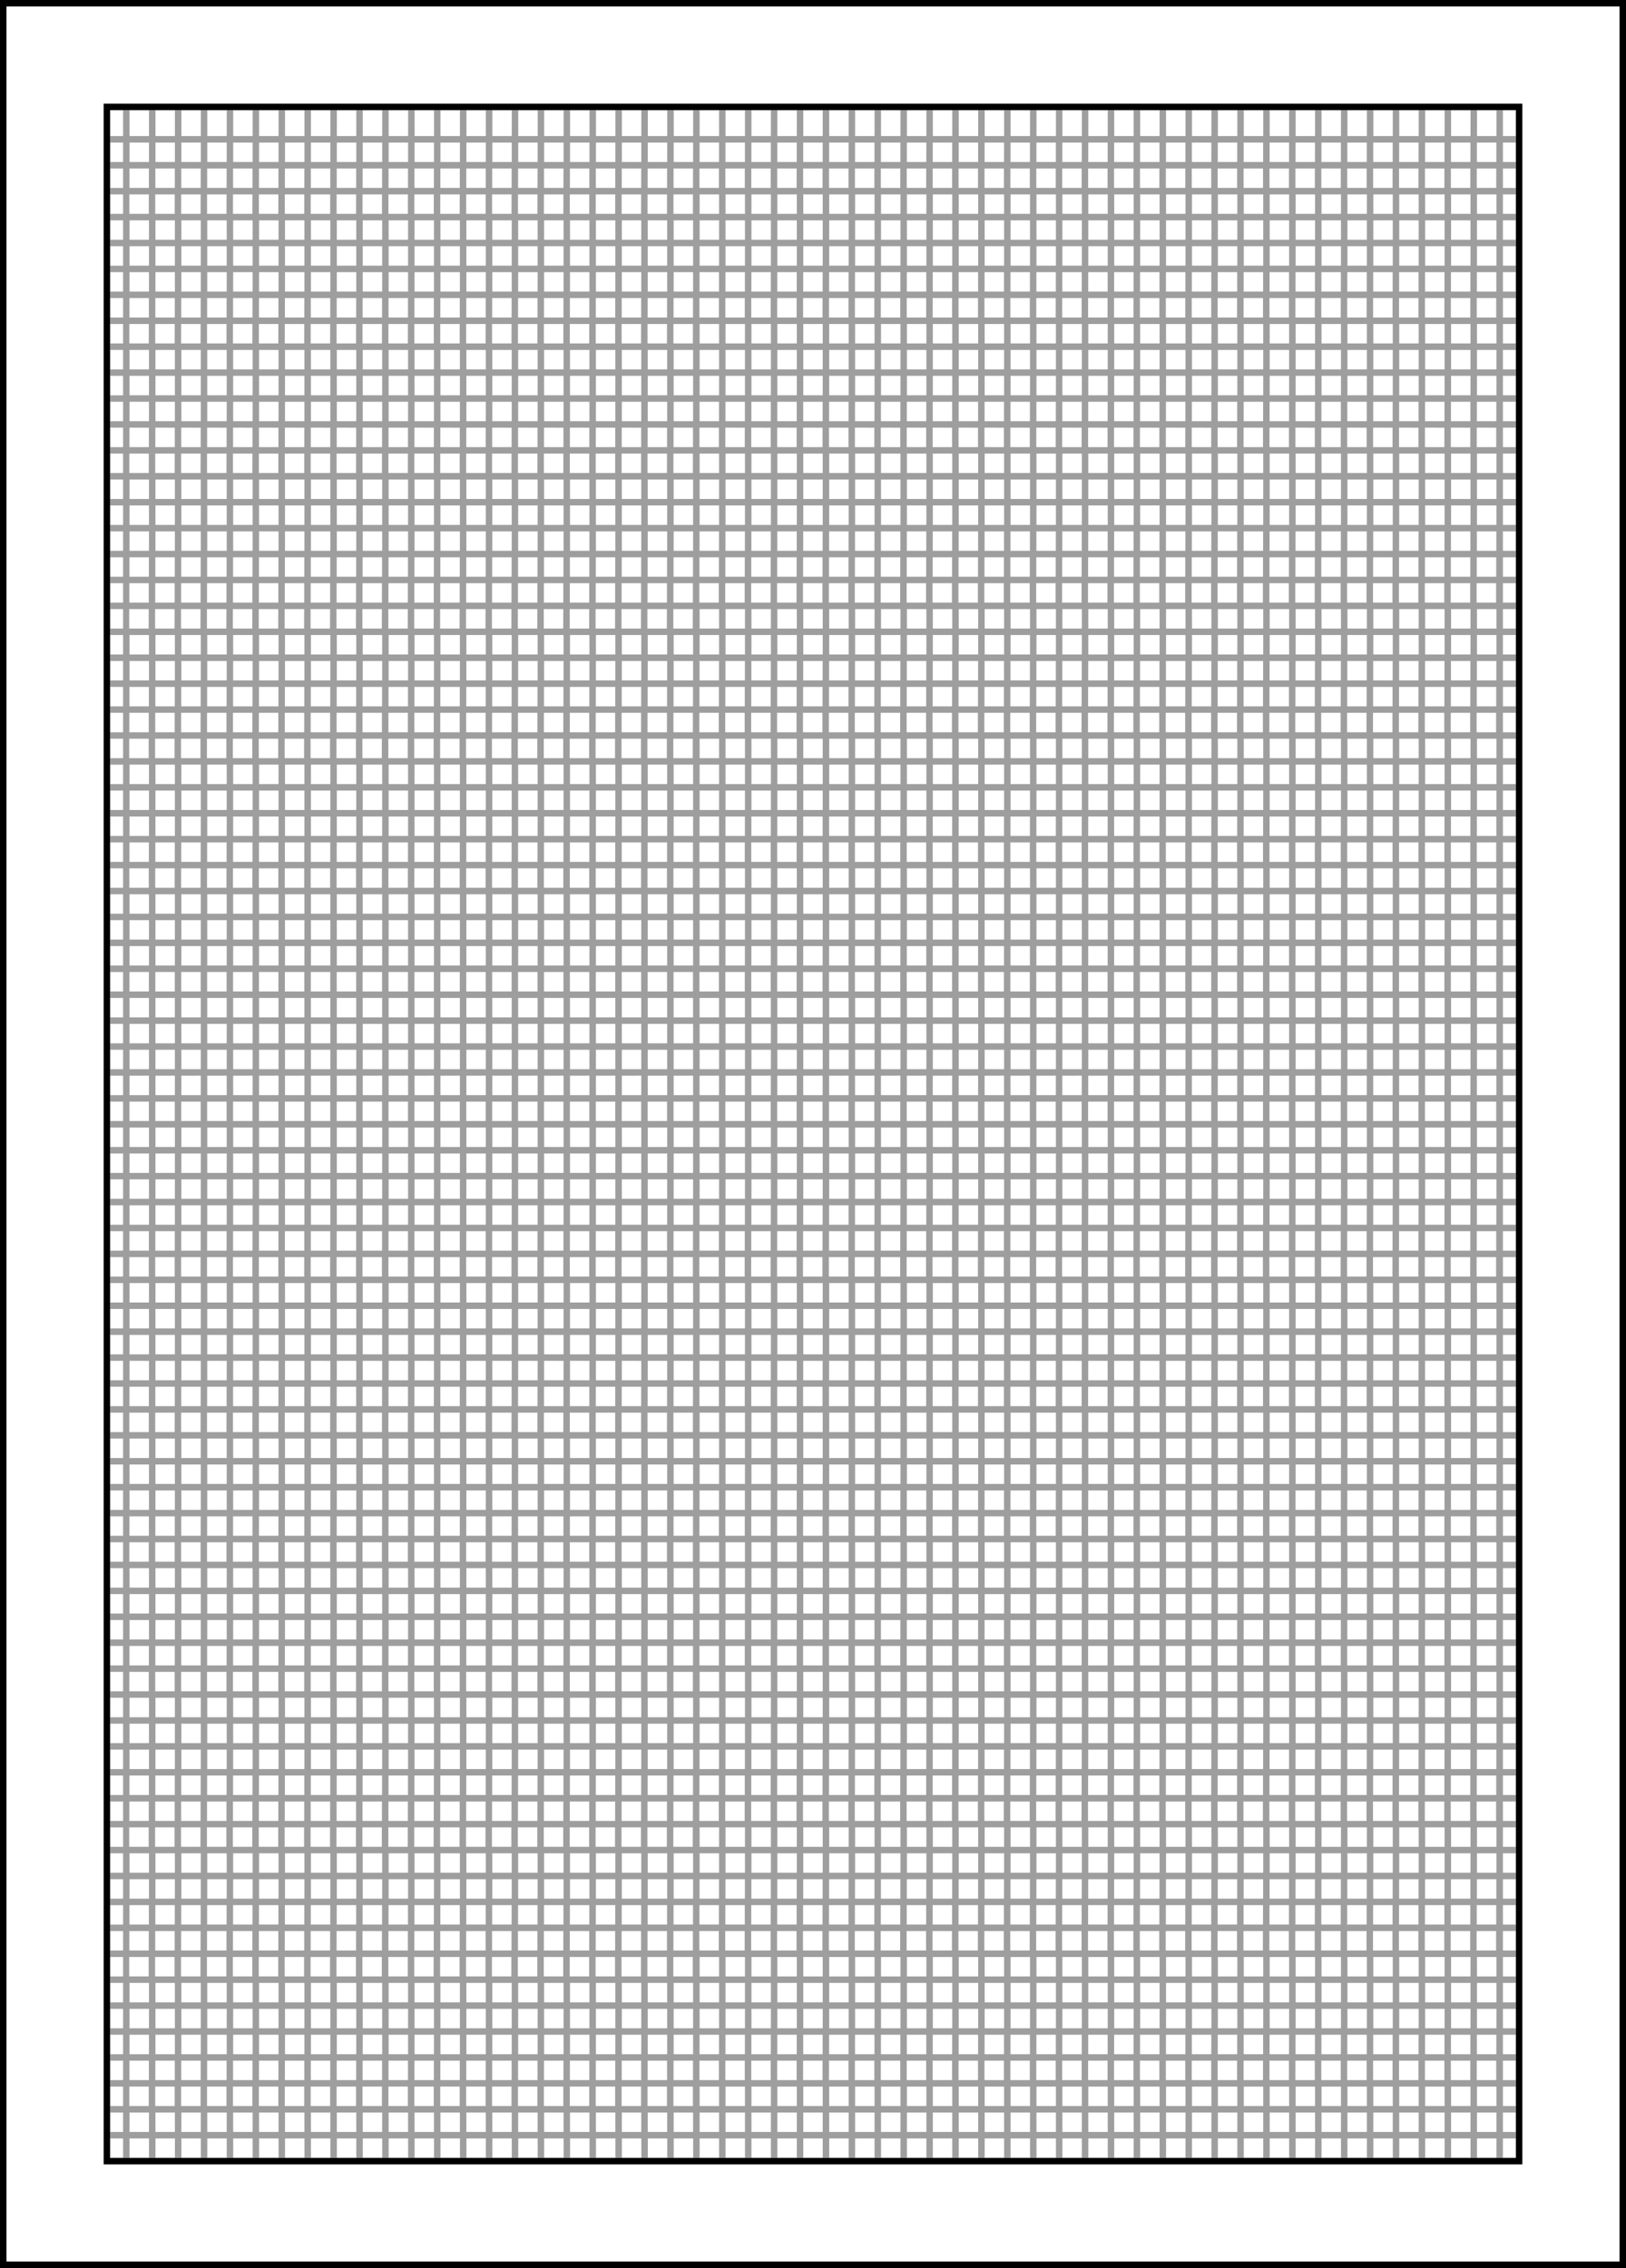 <svg version="1.1" xmlns="http://www.w3.org/2000/svg" width="251" height="350" preserveAspectRatio="none" xml:space="preserve" class="wincalc-product is-window is-clean">
<g>
<path d="M251.001 350H-.001V.001h251.001Zm-1.001-1V1H1.001v348h248.998"/>
<path d="M19.999 21.999v3.002h3.002V21.999Zm4 0v3.002h3V21.999Zm4 0v3.002h3V21.999Zm4 0v3.002h3V21.999Zm4 0v3.002h3V21.999Zm3.999 0v3.002h3.002V21.999Zm4 0v3.002h3V21.999Zm4 0v3.002h3V21.999Zm4 0v3.002h3V21.999Zm4 0v3.002h3V21.999Zm4 0v3.002h3V21.999Zm3.998 0v3.002h3V21.999Zm4 0v3.002h3V21.999Zm4 0v3.002h3V21.999Zm4 0v3.002h3V21.999Zm4 0v3.002h3V21.999Zm3.999 0v3.002h3.002V21.999Zm4 0v3.002h3V21.999Zm4 0v3.002h3V21.999Zm4 0v3.002h3V21.999Zm4 0v3.002h2.998V21.999Zm4 0v3.002h3V21.999Zm3.998 0v3.002h3V21.999Zm4 0v3.002h3V21.999Zm4 0v3.002h3V21.999Zm3.999 0v3.002h3.002V21.999Zm4.002 0v3.002h3V21.999Zm3.998 0v3.002h3.002V21.999Zm4 0v3.002h3V21.999Zm4 0v3.002h3V21.999Zm4 0v3.002h3V21.999Zm3.998 0v3.002h3V21.999Zm4 0v3.002h3V21.999Zm4 0v3.002h3V21.999Zm4 0v3.002h3V21.999Zm4 0v3.002h3V21.999Zm3.999 0v3.002h3.002V21.999Zm4.002 0v3.002h2.998V21.999Zm3.998 0v3.002h3V21.999Zm4 0v3.002h3V21.999Zm4 0v3.002h3V21.999Zm3.999 0v3.002h3.002V21.999Zm4 0v3.002h3V21.999Zm4 0v3.002h3V21.999Zm4 0v3.002h3V21.999Zm4 0v3.002h3V21.999Zm4 0v3.002h3V21.999Zm3.998 0v3.002h3V21.999Zm4 0v3.002h3V21.999Zm4 0v3.002h3V21.999Zm4 0v3.002h3V21.999Zm4 0v3.002h3V21.999Zm3.999 0v3.002h3.002V21.999Zm-208 4v3h3.002v-3Zm4 0v3h3v-3Zm4 0v3h3v-3Zm4 0v3h3v-3Zm4 0v3h3v-3Zm3.999 0v3h3.002v-3Zm4 0v3h3v-3Zm4 0v3h3v-3Zm4 0v3h3v-3Zm4 0v3h3v-3Zm4 0v3h3v-3Zm3.998 0v3h3v-3Zm4 0v3h3v-3Zm4 0v3h3v-3Zm4 0v3h3v-3Zm4 0v3h3v-3Zm3.999 0v3h3.002v-3Zm4 0v3h3v-3Zm4 0v3h3v-3Zm4 0v3h3v-3Zm4 0v3h2.998v-3Zm4 0v3h3v-3Zm3.998 0v3h3v-3Zm4 0v3h3v-3Zm4 0v3h3v-3Zm3.999 0v3h3.002v-3Zm4.002 0v3h3v-3Zm3.998 0v3h3.002v-3Zm4 0v3h3v-3Zm4 0v3h3v-3Zm4 0v3h3v-3Zm3.998 0v3h3v-3Zm4 0v3h3v-3Zm4 0v3h3v-3Zm4 0v3h3v-3Zm4 0v3h3v-3Zm3.999 0v3h3.002v-3Zm4.002 0v3h2.998v-3Zm3.998 0v3h3v-3Zm4 0v3h3v-3Zm4 0v3h3v-3Zm3.999 0v3h3.002v-3Zm4 0v3h3v-3Zm4 0v3h3v-3Zm4 0v3h3v-3Zm4 0v3h3v-3Zm4 0v3h3v-3Zm3.998 0v3h3v-3Zm4 0v3h3v-3Zm4 0v3h3v-3Zm4 0v3h3v-3Zm4 0v3h3v-3Zm3.999 0v3h3.002v-3Zm-208 4v3h3.002V30Zm4 0v3h3V30Zm4 0v3h3V30Zm4 0v3h3V30Zm4 0v3h3V30Zm3.999 0v3h3.002V30Zm4 0v3h3V30Zm4 0v3h3V30Zm4 0v3h3V30Zm4 0v3h3V30Zm4 0v3h3V30Zm3.998 0v3h3V30Zm4 0v3h3V30Zm4 0v3h3V30Zm4 0v3h3V30Zm4 0v3h3V30Zm3.999 0v3h3.002V30Zm4 0v3h3V30Zm4 0v3h3V30Zm4 0v3h3V30Zm4 0v3h2.998V30Zm4 0v3h3V30ZM108 30v3h3v-3Zm4 0v3h3v-3Zm4 0v3h3v-3Zm3.999 0v3h3.002v-3Zm4.002 0v3h3v-3ZM128 30v3h3.002v-3Zm4 0v3h3v-3Zm4 0v3h3v-3Zm4 0v3h3v-3Zm3.998 0v3h3v-3Zm4 0v3h3v-3Zm4 0v3h3v-3Zm4 0v3h3v-3Zm4 0v3h3v-3Zm3.999 0v3h3.002v-3Zm4.002 0v3h2.998v-3ZM172 30v3h3v-3Zm4 0v3h3v-3Zm4 0v3h3v-3Zm3.999 0v3h3.002v-3Zm4 0v3h3v-3Zm4 0v3h3v-3Zm4 0v3h3v-3Zm4 0v3h3v-3Zm4 0v3h3v-3Zm3.998 0v3h3v-3Zm4 0v3h3v-3Zm4 0v3h3v-3Zm4 0v3h3v-3Zm4 0v3h3v-3Zm3.999 0v3h3.002v-3Zm-208 4v3h3.002v-3Zm4 0v3h3v-3Zm4 0v3h3v-3Zm4 0v3h3v-3Zm4 0v3h3v-3Zm3.999 0v3h3.002v-3Zm4 0v3h3v-3Zm4 0v3h3v-3Zm4 0v3h3v-3Zm4 0v3h3v-3Zm4 0v3h3v-3Zm3.998 0v3h3v-3Zm4 0v3h3v-3Zm4 0v3h3v-3Zm4 0v3h3v-3Zm4 0v3h3v-3Zm3.999 0v3h3.002v-3Zm4 0v3h3v-3Zm4 0v3h3v-3Zm4 0v3h3v-3Zm4 0v3h2.998v-3Zm4 0v3h3v-3ZM108 34v3h3v-3Zm4 0v3h3v-3Zm4 0v3h3v-3Zm3.999 0v3h3.002v-3Zm4.002 0v3h3v-3ZM128 34v3h3.002v-3Zm4 0v3h3v-3Zm4 0v3h3v-3Zm4 0v3h3v-3Zm3.998 0v3h3v-3Zm4 0v3h3v-3Zm4 0v3h3v-3Zm4 0v3h3v-3Zm4 0v3h3v-3Zm3.999 0v3h3.002v-3Zm4.002 0v3h2.998v-3ZM172 34v3h3v-3Zm4 0v3h3v-3Zm4 0v3h3v-3Zm3.999 0v3h3.002v-3Zm4 0v3h3v-3Zm4 0v3h3v-3Zm4 0v3h3v-3Zm4 0v3h3v-3Zm4 0v3h3v-3Zm3.998 0v3h3v-3Zm4 0v3h3v-3Zm4 0v3h3v-3Zm4 0v3h3v-3Zm4 0v3h3v-3Zm3.999 0v3h3.002v-3Zm-208 4v3h3.002v-3Zm4 0v3h3v-3Zm4 0v3h3v-3Zm4 0v3h3v-3Zm4 0v3h3v-3Zm3.999 0v3h3.002v-3Zm4 0v3h3v-3Zm4 0v3h3v-3Zm4 0v3h3v-3Zm4 0v3h3v-3Zm4 0v3h3v-3Zm3.998 0v3h3v-3Zm4 0v3h3v-3Zm4 0v3h3v-3Zm4 0v3h3v-3Zm4 0v3h3v-3Zm3.999 0v3h3.002v-3Zm4 0v3h3v-3Zm4 0v3h3v-3Zm4 0v3h3v-3Zm4 0v3h2.998v-3Zm4 0v3h3v-3ZM108 38v3h3v-3Zm4 0v3h3v-3Zm4 0v3h3v-3Zm3.999 0v3h3.002v-3Zm4.002 0v3h3v-3ZM128 38v3h3.002v-3Zm4 0v3h3v-3Zm4 0v3h3v-3Zm4 0v3h3v-3Zm3.998 0v3h3v-3Zm4 0v3h3v-3Zm4 0v3h3v-3Zm4 0v3h3v-3Zm4 0v3h3v-3Zm3.999 0v3h3.002v-3Zm4.002 0v3h2.998v-3ZM172 38v3h3v-3Zm4 0v3h3v-3Zm4 0v3h3v-3Zm3.999 0v3h3.002v-3Zm4 0v3h3v-3Zm4 0v3h3v-3Zm4 0v3h3v-3Zm4 0v3h3v-3Zm4 0v3h3v-3Zm3.998 0v3h3v-3Zm4 0v3h3v-3Zm4 0v3h3v-3Zm4 0v3h3v-3Zm4 0v3h3v-3Zm3.999 0v3h3.002v-3Zm-208 4v3h3.002v-3Zm4 0v3h3v-3Zm4 0v3h3v-3Zm4 0v3h3v-3Zm4 0v3h3v-3Zm3.999 0v3h3.002v-3Zm4 0v3h3v-3Zm4 0v3h3v-3Zm4 0v3h3v-3Zm4 0v3h3v-3Zm4 0v3h3v-3Zm3.998 0v3h3v-3Zm4 0v3h3v-3Zm4 0v3h3v-3Zm4 0v3h3v-3Zm4 0v3h3v-3Zm3.999 0v3h3.002v-3Zm4 0v3h3v-3Zm4 0v3h3v-3Zm4 0v3h3v-3Zm4 0v3h2.998v-3Zm4 0v3h3v-3Zm3.998 0v3h3v-3Zm4 0v3h3v-3Zm4 0v3h3v-3Zm3.999 0v3h3.002v-3Zm4.002 0v3h3v-3Zm3.998 0v3h3.002v-3Zm4 0v3h3v-3Zm4 0v3h3v-3Zm4 0v3h3v-3Zm3.998 0v3h3v-3Zm4 0v3h3v-3Zm4 0v3h3v-3Zm4 0v3h3v-3Zm4 0v3h3v-3Zm3.999 0v3h3.002v-3Zm4.002 0v3h2.998v-3Zm3.998 0v3h3v-3Zm4 0v3h3v-3Zm4 0v3h3v-3Zm3.999 0v3h3.002v-3Zm4 0v3h3v-3Zm4 0v3h3v-3Zm4 0v3h3v-3Zm4 0v3h3v-3Zm4 0v3h3v-3Zm3.998 0v3h3v-3Zm4 0v3h3v-3Zm4 0v3h3v-3Zm4 0v3h3v-3Zm4 0v3h3v-3Zm3.999 0v3h3.002v-3Zm-208 3.999v3h3.002v-3Zm4 0v3h3v-3Zm4 0v3h3v-3Zm4 0v3h3v-3Zm4 0v3h3v-3Zm3.999 0v3h3.002v-3Zm4 0v3h3v-3Zm4 0v3h3v-3Zm4 0v3h3v-3Zm4 0v3h3v-3Zm4 0v3h3v-3Zm3.998 0v3h3v-3Zm4 0v3h3v-3Zm4 0v3h3v-3Zm4 0v3h3v-3Zm4 0v3h3v-3Zm3.999 0v3h3.002v-3Zm4 0v3h3v-3Zm4 0v3h3v-3Zm4 0v3h3v-3Zm4 0v3h2.998v-3Zm4 0v3h3v-3Zm3.998 0v3h3v-3Zm4 0v3h3v-3Zm4 0v3h3v-3Zm3.999 0v3h3.002v-3Zm4.002 0v3h3v-3Zm3.998 0v3h3.002v-3Zm4 0v3h3v-3Zm4 0v3h3v-3Zm4 0v3h3v-3Zm3.998 0v3h3v-3Zm4 0v3h3v-3Zm4 0v3h3v-3Zm4 0v3h3v-3Zm4 0v3h3v-3Zm3.999 0v3h3.002v-3Zm4.002 0v3h2.998v-3Zm3.998 0v3h3v-3Zm4 0v3h3v-3Zm4 0v3h3v-3Zm3.999 0v3h3.002v-3Zm4 0v3h3v-3Zm4 0v3h3v-3Zm4 0v3h3v-3Zm4 0v3h3v-3Zm4 0v3h3v-3Zm3.998 0v3h3v-3Zm4 0v3h3v-3Zm4 0v3h3v-3Zm4 0v3h3v-3Zm4 0v3h3v-3Zm3.999 0v3h3.002v-3Zm-208 4v3h3.002V50Zm4 0v3h3V50Zm4 0v3h3V50Zm4 0v3h3V50Zm4 0v3h3V50Zm3.999 0v3h3.002V50Zm4 0v3h3V50Zm4 0v3h3V50Zm4 0v3h3V50Zm4 0v3h3V50Zm4 0v3h3V50Zm3.998 0v3h3V50Zm4 0v3h3V50Zm4 0v3h3V50Zm4 0v3h3V50Zm4 0v3h3V50Zm3.999 0v3h3.002V50Zm4 0v3h3V50Zm4 0v3h3V50Zm4 0v3h3V50Zm4 0v3h2.998V50Zm4 0v3h3V50ZM108 50v3h3v-3Zm4 0v3h3v-3Zm4 0v3h3v-3Zm3.999 0v3h3.002v-3Zm4.002 0v3h3v-3ZM128 50v3h3.002v-3Zm4 0v3h3v-3Zm4 0v3h3v-3Zm4 0v3h3v-3Zm3.998 0v3h3v-3Zm4 0v3h3v-3Zm4 0v3h3v-3Zm4 0v3h3v-3Zm4 0v3h3v-3Zm3.999 0v3h3.002v-3Zm4.002 0v3h2.998v-3ZM172 50v3h3v-3Zm4 0v3h3v-3Zm4 0v3h3v-3Zm3.999 0v3h3.002v-3Zm4 0v3h3v-3Zm4 0v3h3v-3Zm4 0v3h3v-3Zm4 0v3h3v-3Zm4 0v3h3v-3Zm3.998 0v3h3v-3Zm4 0v3h3v-3Zm4 0v3h3v-3Zm4 0v3h3v-3Zm4 0v3h3v-3Zm3.999 0v3h3.002v-3Zm-208 4v3h3.002v-3Zm4 0v3h3v-3Zm4 0v3h3v-3Zm4 0v3h3v-3Zm4 0v3h3v-3Zm3.999 0v3h3.002v-3Zm4 0v3h3v-3Zm4 0v3h3v-3Zm4 0v3h3v-3Zm4 0v3h3v-3Zm4 0v3h3v-3Zm3.998 0v3h3v-3Zm4 0v3h3v-3Zm4 0v3h3v-3Zm4 0v3h3v-3Zm4 0v3h3v-3Zm3.999 0v3h3.002v-3Zm4 0v3h3v-3Zm4 0v3h3v-3Zm4 0v3h3v-3Zm4 0v3h2.998v-3Zm4 0v3h3v-3ZM108 54v3h3v-3Zm4 0v3h3v-3Zm4 0v3h3v-3Zm3.999 0v3h3.002v-3Zm4.002 0v3h3v-3ZM128 54v3h3.002v-3Zm4 0v3h3v-3Zm4 0v3h3v-3Zm4 0v3h3v-3Zm3.998 0v3h3v-3Zm4 0v3h3v-3Zm4 0v3h3v-3Zm4 0v3h3v-3Zm4 0v3h3v-3Zm3.999 0v3h3.002v-3Zm4.002 0v3h2.998v-3ZM172 54v3h3v-3Zm4 0v3h3v-3Zm4 0v3h3v-3Zm3.999 0v3h3.002v-3Zm4 0v3h3v-3Zm4 0v3h3v-3Zm4 0v3h3v-3Zm4 0v3h3v-3Zm4 0v3h3v-3Zm3.998 0v3h3v-3Zm4 0v3h3v-3Zm4 0v3h3v-3Zm4 0v3h3v-3Zm4 0v3h3v-3Zm3.999 0v3h3.002v-3Zm-208 4v3h3.002v-3Zm4 0v3h3v-3Zm4 0v3h3v-3Zm4 0v3h3v-3Zm4 0v3h3v-3Zm3.999 0v3h3.002v-3Zm4 0v3h3v-3Zm4 0v3h3v-3Zm4 0v3h3v-3Zm4 0v3h3v-3Zm4 0v3h3v-3Zm3.998 0v3h3v-3Zm4 0v3h3v-3Zm4 0v3h3v-3Zm4 0v3h3v-3Zm4 0v3h3v-3Zm3.999 0v3h3.002v-3Zm4 0v3h3v-3Zm4 0v3h3v-3Zm4 0v3h3v-3Zm4 0v3h2.998v-3Zm4 0v3h3v-3ZM108 58v3h3v-3Zm4 0v3h3v-3Zm4 0v3h3v-3Zm3.999 0v3h3.002v-3Zm4.002 0v3h3v-3ZM128 58v3h3.002v-3Zm4 0v3h3v-3Zm4 0v3h3v-3Zm4 0v3h3v-3Zm3.998 0v3h3v-3Zm4 0v3h3v-3Zm4 0v3h3v-3Zm4 0v3h3v-3Zm4 0v3h3v-3Zm3.999 0v3h3.002v-3Zm4.002 0v3h2.998v-3ZM172 58v3h3v-3Zm4 0v3h3v-3Zm4 0v3h3v-3Zm3.999 0v3h3.002v-3Zm4 0v3h3v-3Zm4 0v3h3v-3Zm4 0v3h3v-3Zm4 0v3h3v-3Zm4 0v3h3v-3Zm3.998 0v3h3v-3Zm4 0v3h3v-3Zm4 0v3h3v-3Zm4 0v3h3v-3Zm4 0v3h3v-3Zm3.999 0v3h3.002v-3Zm-208 4v3h3.002v-3Zm4 0v3h3v-3Zm4 0v3h3v-3Zm4 0v3h3v-3Zm4 0v3h3v-3Zm3.999 0v3h3.002v-3Zm4 0v3h3v-3Zm4 0v3h3v-3Zm4 0v3h3v-3Zm4 0v3h3v-3Zm4 0v3h3v-3Zm3.998 0v3h3v-3Zm4 0v3h3v-3Zm4 0v3h3v-3Zm4 0v3h3v-3Zm4 0v3h3v-3Zm3.999 0v3h3.002v-3Zm4 0v3h3v-3Zm4 0v3h3v-3Zm4 0v3h3v-3Zm4 0v3h2.998v-3Zm4 0v3h3v-3Zm3.998 0v3h3v-3Zm4 0v3h3v-3Zm4 0v3h3v-3Zm3.999 0v3h3.002v-3Zm4.002 0v3h3v-3Zm3.998 0v3h3.002v-3Zm4 0v3h3v-3Zm4 0v3h3v-3Zm4 0v3h3v-3Zm3.998 0v3h3v-3Zm4 0v3h3v-3Zm4 0v3h3v-3Zm4 0v3h3v-3Zm4 0v3h3v-3Zm3.999 0v3h3.002v-3Zm4.002 0v3h2.998v-3Zm3.998 0v3h3v-3Zm4 0v3h3v-3Zm4 0v3h3v-3Zm3.999 0v3h3.002v-3Zm4 0v3h3v-3Zm4 0v3h3v-3Zm4 0v3h3v-3Zm4 0v3h3v-3Zm4 0v3h3v-3Zm3.998 0v3h3v-3Zm4 0v3h3v-3Zm4 0v3h3v-3Zm4 0v3h3v-3Zm4 0v3h3v-3Zm3.999 0v3h3.002v-3Zm-208 3.999v3.002h3.002v-3.001Zm4 0v3.002h3v-3.001Zm4 0v3.002h3v-3.001Zm4 0v3.002h3v-3.001Zm4 0v3.002h3v-3.001Zm3.999 0v3.002h3.002v-3.001Zm4 0v3.002h3v-3.001Zm4 0v3.002h3v-3.001Zm4 0v3.002h3v-3.001Zm4 0v3.002h3v-3.001Zm4 0v3.002h3v-3.001Zm3.998 0v3.002h3v-3.001Zm4 0v3.002h3v-3.001Zm4 0v3.002h3v-3.001Zm4 0v3.002h3v-3.001Zm4 0v3.002h3v-3.001Zm3.999 0v3.002h3.002v-3.001Zm4 0v3.002h3v-3.001Zm4 0v3.002h3v-3.001Zm4 0v3.002h3v-3.001Zm4 0v3.002h2.998v-3.001Zm4 0v3.002h3v-3.001Zm3.998 0v3.002h3v-3.001Zm4 0v3.002h3v-3.001Zm4 0v3.002h3v-3.001Zm3.999 0v3.002h3.002v-3.001Zm4.002 0v3.002h3v-3.001Zm3.998 0v3.002h3.002v-3.001Zm4 0v3.002h3v-3.001Zm4 0v3.002h3v-3.001Zm4 0v3.002h3v-3.001Zm3.998 0v3.002h3v-3.001Zm4 0v3.002h3v-3.001Zm4 0v3.002h3v-3.001Zm4 0v3.002h3v-3.001Zm4 0v3.002h3v-3.001Zm3.999 0v3.002h3.002v-3.001Zm4.002 0v3.002h2.998v-3.001Zm3.998 0v3.002h3v-3.001Zm4 0v3.002h3v-3.001Zm4 0v3.002h3v-3.001Zm3.999 0v3.002h3.002v-3.001Zm4 0v3.002h3v-3.001Zm4 0v3.002h3v-3.001Zm4 0v3.002h3v-3.001Zm4 0v3.002h3v-3.001Zm4 0v3.002h3v-3.001Zm3.998 0v3.002h3v-3.001Zm4 0v3.002h3v-3.001Zm4 0v3.002h3v-3.001Zm4 0v3.002h3v-3.001Zm4 0v3.002h3v-3.001Zm3.999 0v3.002h3.002v-3.001Zm-208 4v3h3.002V70Zm4 0v3h3V70Zm4 0v3h3V70Zm4 0v3h3V70Zm4 0v3h3V70Zm3.999 0v3h3.002V70Zm4 0v3h3V70Zm4 0v3h3V70Zm4 0v3h3V70Zm4 0v3h3V70Zm4 0v3h3V70Zm3.998 0v3h3V70Zm4 0v3h3V70Zm4 0v3h3V70Zm4 0v3h3V70Zm4 0v3h3V70Zm3.999 0v3h3.002V70Zm4 0v3h3V70Zm4 0v3h3V70Zm4 0v3h3V70Zm4 0v3h2.998V70Zm4 0v3h3V70ZM108 70v3h3v-3Zm4 0v3h3v-3Zm4 0v3h3v-3Zm3.999 0v3h3.002v-3Zm4.002 0v3h3v-3ZM128 70v3h3.002v-3Zm4 0v3h3v-3Zm4 0v3h3v-3Zm4 0v3h3v-3Zm3.998 0v3h3v-3Zm4 0v3h3v-3Zm4 0v3h3v-3Zm4 0v3h3v-3Zm4 0v3h3v-3Zm3.999 0v3h3.002v-3Zm4.002 0v3h2.998v-3ZM172 70v3h3v-3Zm4 0v3h3v-3Zm4 0v3h3v-3Zm3.999 0v3h3.002v-3Zm4 0v3h3v-3Zm4 0v3h3v-3Zm4 0v3h3v-3Zm4 0v3h3v-3Zm4 0v3h3v-3Zm3.998 0v3h3v-3Zm4 0v3h3v-3Zm4 0v3h3v-3Zm4 0v3h3v-3Zm4 0v3h3v-3Zm3.999 0v3h3.002v-3Zm-208 4v3h3.002v-3Zm4 0v3h3v-3Zm4 0v3h3v-3Zm4 0v3h3v-3Zm4 0v3h3v-3Zm3.999 0v3h3.002v-3Zm4 0v3h3v-3Zm4 0v3h3v-3Zm4 0v3h3v-3Zm4 0v3h3v-3Zm4 0v3h3v-3Zm3.998 0v3h3v-3Zm4 0v3h3v-3Zm4 0v3h3v-3Zm4 0v3h3v-3Zm4 0v3h3v-3Zm3.999 0v3h3.002v-3Zm4 0v3h3v-3Zm4 0v3h3v-3Zm4 0v3h3v-3Zm4 0v3h2.998v-3Zm4 0v3h3v-3ZM108 74v3h3v-3Zm4 0v3h3v-3Zm4 0v3h3v-3Zm3.999 0v3h3.002v-3Zm4.002 0v3h3v-3ZM128 74v3h3.002v-3Zm4 0v3h3v-3Zm4 0v3h3v-3Zm4 0v3h3v-3Zm3.998 0v3h3v-3Zm4 0v3h3v-3Zm4 0v3h3v-3Zm4 0v3h3v-3Zm4 0v3h3v-3Zm3.999 0v3h3.002v-3Zm4.002 0v3h2.998v-3ZM172 74v3h3v-3Zm4 0v3h3v-3Zm4 0v3h3v-3Zm3.999 0v3h3.002v-3Zm4 0v3h3v-3Zm4 0v3h3v-3Zm4 0v3h3v-3Zm4 0v3h3v-3Zm4 0v3h3v-3Zm3.998 0v3h3v-3Zm4 0v3h3v-3Zm4 0v3h3v-3Zm4 0v3h3v-3Zm4 0v3h3v-3Zm3.999 0v3h3.002v-3Zm-208 4v3h3.002v-3Zm4 0v3h3v-3Zm4 0v3h3v-3Zm4 0v3h3v-3Zm4 0v3h3v-3Zm3.999 0v3h3.002v-3Zm4 0v3h3v-3Zm4 0v3h3v-3Zm4 0v3h3v-3Zm4 0v3h3v-3Zm4 0v3h3v-3Zm3.998 0v3h3v-3Zm4 0v3h3v-3Zm4 0v3h3v-3Zm4 0v3h3v-3Zm4 0v3h3v-3Zm3.999 0v3h3.002v-3Zm4 0v3h3v-3Zm4 0v3h3v-3Zm4 0v3h3v-3Zm4 0v3h2.998v-3Zm4 0v3h3v-3ZM108 78v3h3v-3Zm4 0v3h3v-3Zm4 0v3h3v-3Zm3.999 0v3h3.002v-3Zm4.002 0v3h3v-3ZM128 78v3h3.002v-3Zm4 0v3h3v-3Zm4 0v3h3v-3Zm4 0v3h3v-3Zm3.998 0v3h3v-3Zm4 0v3h3v-3Zm4 0v3h3v-3Zm4 0v3h3v-3Zm4 0v3h3v-3Zm3.999 0v3h3.002v-3Zm4.002 0v3h2.998v-3ZM172 78v3h3v-3Zm4 0v3h3v-3Zm4 0v3h3v-3Zm3.999 0v3h3.002v-3Zm4 0v3h3v-3Zm4 0v3h3v-3Zm4 0v3h3v-3Zm4 0v3h3v-3Zm4 0v3h3v-3Zm3.998 0v3h3v-3Zm4 0v3h3v-3Zm4 0v3h3v-3Zm4 0v3h3v-3Zm4 0v3h3v-3Zm3.999 0v3h3.002v-3Zm-208 4v3h3.002v-3Zm4 0v3h3v-3Zm4 0v3h3v-3Zm4 0v3h3v-3Zm4 0v3h3v-3Zm3.999 0v3h3.002v-3Zm4 0v3h3v-3Zm4 0v3h3v-3Zm4 0v3h3v-3Zm4 0v3h3v-3Zm4 0v3h3v-3Zm3.998 0v3h3v-3Zm4 0v3h3v-3Zm4 0v3h3v-3Zm4 0v3h3v-3Zm4 0v3h3v-3Zm3.999 0v3h3.002v-3Zm4 0v3h3v-3Zm4 0v3h3v-3Zm4 0v3h3v-3Zm4 0v3h2.998v-3Zm4 0v3h3v-3Zm3.998 0v3h3v-3Zm4 0v3h3v-3Zm4 0v3h3v-3Zm3.999 0v3h3.002v-3Zm4.002 0v3h3v-3Zm3.998 0v3h3.002v-3Zm4 0v3h3v-3Zm4 0v3h3v-3Zm4 0v3h3v-3Zm3.998 0v3h3v-3Zm4 0v3h3v-3Zm4 0v3h3v-3Zm4 0v3h3v-3Zm4 0v3h3v-3Zm3.999 0v3h3.002v-3Zm4.002 0v3h2.998v-3Zm3.998 0v3h3v-3Zm4 0v3h3v-3Zm4 0v3h3v-3Zm3.999 0v3h3.002v-3Zm4 0v3h3v-3Zm4 0v3h3v-3Zm4 0v3h3v-3Zm4 0v3h3v-3Zm4 0v3h3v-3Zm3.998 0v3h3v-3Zm4 0v3h3v-3Zm4 0v3h3v-3Zm4 0v3h3v-3Zm4 0v3h3v-3Zm3.999 0v3h3.002v-3Zm-208 4v3h3.002v-3Zm4 0v3h3v-3Zm4 0v3h3v-3Zm4 0v3h3v-3Zm4 0v3h3v-3Zm3.999 0v3h3.002v-3Zm4 0v3h3v-3Zm4 0v3h3v-3Zm4 0v3h3v-3Zm4 0v3h3v-3Zm4 0v3h3v-3Zm3.998 0v3h3v-3Zm4 0v3h3v-3Zm4 0v3h3v-3Zm4 0v3h3v-3Zm4 0v3h3v-3Zm3.999 0v3h3.002v-3Zm4 0v3h3v-3Zm4 0v3h3v-3Zm4 0v3h3v-3Zm4 0v3h2.998v-3Zm4 0v3h3v-3Zm3.998 0v3h3v-3Zm4 0v3h3v-3Zm4 0v3h3v-3Zm3.999 0v3h3.002v-3Zm4.002 0v3h3v-3Zm3.998 0v3h3.002v-3Zm4 0v3h3v-3Zm4 0v3h3v-3Zm4 0v3h3v-3Zm3.998 0v3h3v-3Zm4 0v3h3v-3Zm4 0v3h3v-3Zm4 0v3h3v-3Zm4 0v3h3v-3Zm3.999 0v3h3.002v-3Zm4.002 0v3h2.998v-3Zm3.998 0v3h3v-3Zm4 0v3h3v-3Zm4 0v3h3v-3Zm3.999 0v3h3.002v-3Zm4 0v3h3v-3Zm4 0v3h3v-3Zm4 0v3h3v-3Zm4 0v3h3v-3Zm4 0v3h3v-3Zm3.998 0v3h3v-3Zm4 0v3h3v-3Zm4 0v3h3v-3Zm4 0v3h3v-3Zm4 0v3h3v-3Zm3.999 0v3h3.002v-3Zm-208 3.998v3h3.002v-3Zm4 0v3h3v-3Zm4 0v3h3v-3Zm4 0v3h3v-3Zm4 0v3h3v-3Zm3.999 0v3h3.002v-3Zm4 0v3h3v-3Zm4 0v3h3v-3Zm4 0v3h3v-3Zm4 0v3h3v-3Zm4 0v3h3v-3Zm3.998 0v3h3v-3Zm4 0v3h3v-3Zm4 0v3h3v-3Zm4 0v3h3v-3Zm4 0v3h3v-3Zm3.999 0v3h3.002v-3Zm4 0v3h3v-3Zm4 0v3h3v-3Zm4 0v3h3v-3Zm4 0v3h2.998v-3Zm4 0v3h3v-3Zm3.998 0v3h3v-3Zm4 0v3h3v-3Zm4 0v3h3v-3Zm3.999 0v3h3.002v-3Zm4.002 0v3h3v-3Zm3.998 0v3h3.002v-3Zm4 0v3h3v-3Zm4 0v3h3v-3Zm4 0v3h3v-3Zm3.998 0v3h3v-3Zm4 0v3h3v-3Zm4 0v3h3v-3Zm4 0v3h3v-3Zm4 0v3h3v-3Zm3.999 0v3h3.002v-3Zm4.002 0v3h2.998v-3Zm3.998 0v3h3v-3Zm4 0v3h3v-3Zm4 0v3h3v-3Zm3.999 0v3h3.002v-3Zm4 0v3h3v-3Zm4 0v3h3v-3Zm4 0v3h3v-3Zm4 0v3h3v-3Zm4 0v3h3v-3Zm3.998 0v3h3v-3Zm4 0v3h3v-3Zm4 0v3h3v-3Zm4 0v3h3v-3Zm4 0v3h3v-3Zm3.999 0v3h3.002v-3Zm-208 4v3h3.002V94Zm4 0v3h3V94Zm4 0v3h3V94Zm4 0v3h3V94Zm4 0v3h3V94Zm3.999 0v3h3.002V94Zm4 0v3h3V94Zm4 0v3h3V94Zm4 0v3h3V94Zm4 0v3h3V94Zm4 0v3h3V94Zm3.998 0v3h3V94Zm4 0v3h3V94Zm4 0v3h3V94Zm4 0v3h3V94Zm4 0v3h3V94Zm3.999 0v3h3.002V94Zm4 0v3h3V94Zm4 0v3h3V94Zm4 0v3h3V94Zm4 0v3h2.998V94Zm4 0v3h3V94ZM108 94v3h3v-3Zm4 0v3h3v-3Zm4 0v3h3v-3Zm3.999 0v3h3.002v-3Zm4.002 0v3h3v-3ZM128 94v3h3.002v-3Zm4 0v3h3v-3Zm4 0v3h3v-3Zm4 0v3h3v-3Zm3.998 0v3h3v-3Zm4 0v3h3v-3Zm4 0v3h3v-3Zm4 0v3h3v-3Zm4 0v3h3v-3Zm3.999 0v3h3.002v-3Zm4.002 0v3h2.998v-3ZM172 94v3h3v-3Zm4 0v3h3v-3Zm4 0v3h3v-3Zm3.999 0v3h3.002v-3Zm4 0v3h3v-3Zm4 0v3h3v-3Zm4 0v3h3v-3Zm4 0v3h3v-3Zm4 0v3h3v-3Zm3.998 0v3h3v-3Zm4 0v3h3v-3Zm4 0v3h3v-3Zm4 0v3h3v-3Zm4 0v3h3v-3Zm3.999 0v3h3.002v-3Zm-208 4v3h3.002v-3Zm4 0v3h3v-3Zm4 0v3h3v-3Zm4 0v3h3v-3Zm4 0v3h3v-3Zm3.999 0v3h3.002v-3Zm4 0v3h3v-3Zm4 0v3h3v-3Zm4 0v3h3v-3Zm4 0v3h3v-3Zm4 0v3h3v-3Zm3.998 0v3h3v-3Zm4 0v3h3v-3Zm4 0v3h3v-3Zm4 0v3h3v-3Zm4 0v3h3v-3Zm3.999 0v3h3.002v-3Zm4 0v3h3v-3Zm4 0v3h3v-3Zm4 0v3h3v-3Zm4 0v3h2.998v-3Zm4 0v3h3v-3ZM108 98v3h3v-3Zm4 0v3h3v-3Zm4 0v3h3v-3Zm3.999 0v3h3.002v-3Zm4.002 0v3h3v-3ZM128 98v3h3.002v-3Zm4 0v3h3v-3Zm4 0v3h3v-3Zm4 0v3h3v-3Zm3.998 0v3h3v-3Zm4 0v3h3v-3Zm4 0v3h3v-3Zm4 0v3h3v-3Zm4 0v3h3v-3Zm3.999 0v3h3.002v-3Zm4.002 0v3h2.998v-3ZM172 98v3h3v-3Zm4 0v3h3v-3Zm4 0v3h3v-3Zm3.999 0v3h3.002v-3Zm4 0v3h3v-3Zm4 0v3h3v-3Zm4 0v3h3v-3Zm4 0v3h3v-3Zm4 0v3h3v-3Zm3.998 0v3h3v-3Zm4 0v3h3v-3Zm4 0v3h3v-3Zm4 0v3h3v-3Zm4 0v3h3v-3Zm3.999 0v3h3.002v-3Zm-208 4v3h3.002v-3Zm4 0v3h3v-3Zm4 0v3h3v-3Zm4 0v3h3v-3Zm4 0v3h3v-3Zm3.999 0v3h3.002v-3Zm4 0v3h3v-3Zm4 0v3h3v-3Zm4 0v3h3v-3Zm4 0v3h3v-3Zm4 0v3h3v-3Zm3.998 0v3h3v-3Zm4 0v3h3v-3Zm4 0v3h3v-3Zm4 0v3h3v-3Zm4 0v3h3v-3Zm3.999 0v3h3.002v-3Zm4 0v3h3v-3Zm4 0v3h3v-3Zm4 0v3h3v-3Zm4 0v3h2.998v-3Zm4 0v3h3v-3Zm3.998 0v3h3v-3Zm4 0v3h3v-3Zm4 0v3h3v-3Zm3.999 0v3h3.002v-3Zm4.002 0v3h3v-3Zm3.998 0v3h3.002v-3Zm4 0v3h3v-3Zm4 0v3h3v-3Zm4 0v3h3v-3Zm3.998 0v3h3v-3Zm4 0v3h3v-3Zm4 0v3h3v-3Zm4 0v3h3v-3Zm4 0v3h3v-3Zm3.999 0v3h3.002v-3Zm4.002 0v3h2.998v-3Zm3.998 0v3h3v-3Zm4 0v3h3v-3Zm4 0v3h3v-3Zm3.999 0v3h3.002v-3Zm4 0v3h3v-3Zm4 0v3h3v-3Zm4 0v3h3v-3Zm4 0v3h3v-3Zm4 0v3h3v-3Zm3.998 0v3h3v-3Zm4 0v3h3v-3Zm4 0v3h3v-3Zm4 0v3h3v-3Zm4 0v3h3v-3Zm3.999 0v3h3.002v-3Zm-208 4v3h3.002v-3Zm4 0v3h3v-3Zm4 0v3h3v-3Zm4 0v3h3v-3Zm4 0v3h3v-3Zm3.999 0v3h3.002v-3Zm4 0v3h3v-3Zm4 0v3h3v-3Zm4 0v3h3v-3Zm4 0v3h3v-3Zm4 0v3h3v-3Zm3.998 0v3h3v-3Zm4 0v3h3v-3Zm4 0v3h3v-3Zm4 0v3h3v-3Zm4 0v3h3v-3Zm3.999 0v3h3.002v-3Zm4 0v3h3v-3Zm4 0v3h3v-3Zm4 0v3h3v-3Zm4 0v3h2.998v-3Zm4 0v3h3v-3Zm3.998 0v3h3v-3Zm4 0v3h3v-3Zm4 0v3h3v-3Zm3.999 0v3h3.002v-3Zm4.002 0v3h3v-3Zm3.998 0v3h3.002v-3Zm4 0v3h3v-3Zm4 0v3h3v-3Zm4 0v3h3v-3Zm3.998 0v3h3v-3Zm4 0v3h3v-3Zm4 0v3h3v-3Zm4 0v3h3v-3Zm4 0v3h3v-3Zm3.999 0v3h3.002v-3Zm4.002 0v3h2.998v-3Zm3.998 0v3h3v-3Zm4 0v3h3v-3Zm4 0v3h3v-3Zm3.999 0v3h3.002v-3Zm4 0v3h3v-3Zm4 0v3h3v-3Zm4 0v3h3v-3Zm4 0v3h3v-3Zm4 0v3h3v-3Zm3.998 0v3h3v-3Zm4 0v3h3v-3Zm4 0v3h3v-3Zm4 0v3h3v-3Zm4 0v3h3v-3Zm3.999 0v3h3.002v-3Zm-208 3.999v3.002h3.002v-3.002Zm4 0v3.002h3v-3.002Zm4 0v3.002h3v-3.002Zm4 0v3.002h3v-3.002Zm4 0v3.002h3v-3.002Zm3.999 0v3.002h3.002v-3.002Zm4 0v3.002h3v-3.002Zm4 0v3.002h3v-3.002Zm4 0v3.002h3v-3.002Zm4 0v3.002h3v-3.002Zm4 0v3.002h3v-3.002Zm3.998 0v3.002h3v-3.002Zm4 0v3.002h3v-3.002Zm4 0v3.002h3v-3.002Zm4 0v3.002h3v-3.002Zm4 0v3.002h3v-3.002Zm3.999 0v3.002h3.002v-3.002Zm4 0v3.002h3v-3.002Zm4 0v3.002h3v-3.002Zm4 0v3.002h3v-3.002Zm4 0v3.002h2.998v-3.002Zm4 0v3.002h3v-3.002Zm3.998 0v3.002h3v-3.002Zm4 0v3.002h3v-3.002Zm4 0v3.002h3v-3.002Zm3.999 0v3.002h3.002v-3.002Zm4.002 0v3.002h3v-3.002Zm3.998 0v3.002h3.002v-3.002Zm4 0v3.002h3v-3.002Zm4 0v3.002h3v-3.002Zm4 0v3.002h3v-3.002Zm3.998 0v3.002h3v-3.002Zm4 0v3.002h3v-3.002Zm4 0v3.002h3v-3.002Zm4 0v3.002h3v-3.002Zm4 0v3.002h3v-3.002Zm3.999 0v3.002h3.002v-3.002Zm4.002 0v3.002h2.998v-3.002Zm3.998 0v3.002h3v-3.002Zm4 0v3.002h3v-3.002Zm4 0v3.002h3v-3.002Zm3.999 0v3.002h3.002v-3.002Zm4 0v3.002h3v-3.002Zm4 0v3.002h3v-3.002Zm4 0v3.002h3v-3.002Zm4 0v3.002h3v-3.002Zm4 0v3.002h3v-3.002Zm3.998 0v3.002h3v-3.002Zm4 0v3.002h3v-3.002Zm4 0v3.002h3v-3.002Zm4 0v3.002h3v-3.002Zm4 0v3.002h3v-3.002Zm3.999 0v3.002h3.002v-3.002Zm-208 4v3h3.002v-3Zm4 0v3h3v-3Zm4 0v3h3v-3Zm4 0v3h3v-3Zm4 0v3h3v-3Zm3.999 0v3h3.002v-3Zm4 0v3h3v-3Zm4 0v3h3v-3Zm4 0v3h3v-3Zm4 0v3h3v-3Zm4 0v3h3v-3Zm3.998 0v3h3v-3Zm4 0v3h3v-3Zm4 0v3h3v-3Zm4 0v3h3v-3Zm4 0v3h3v-3Zm3.999 0v3h3.002v-3Zm4 0v3h3v-3Zm4 0v3h3v-3Zm4 0v3h3v-3Zm4 0v3h2.998v-3Zm4 0v3h3v-3ZM108 114v3h3v-3Zm4 0v3h3v-3Zm4 0v3h3v-3Zm3.999 0v3h3.002v-3Zm4.002 0v3h3v-3ZM128 114v3h3.002v-3Zm4 0v3h3v-3Zm4 0v3h3v-3Zm4 0v3h3v-3Zm3.998 0v3h3v-3Zm4 0v3h3v-3Zm4 0v3h3v-3Zm4 0v3h3v-3Zm4 0v3h3v-3Zm3.999 0v3h3.002v-3Zm4.002 0v3h2.998v-3ZM172 114v3h3v-3Zm4 0v3h3v-3Zm4 0v3h3v-3Zm3.999 0v3h3.002v-3Zm4 0v3h3v-3Zm4 0v3h3v-3Zm4 0v3h3v-3Zm4 0v3h3v-3Zm4 0v3h3v-3Zm3.998 0v3h3v-3Zm4 0v3h3v-3Zm4 0v3h3v-3Zm4 0v3h3v-3Zm4 0v3h3v-3Zm3.999 0v3h3.002v-3Zm-208 4v3h3.002v-3Zm4 0v3h3v-3Zm4 0v3h3v-3Zm4 0v3h3v-3Zm4 0v3h3v-3Zm3.999 0v3h3.002v-3Zm4 0v3h3v-3Zm4 0v3h3v-3Zm4 0v3h3v-3Zm4 0v3h3v-3Zm4 0v3h3v-3Zm3.998 0v3h3v-3Zm4 0v3h3v-3Zm4 0v3h3v-3Zm4 0v3h3v-3Zm4 0v3h3v-3Zm3.999 0v3h3.002v-3Zm4 0v3h3v-3Zm4 0v3h3v-3Zm4 0v3h3v-3Zm4 0v3h2.998v-3Zm4 0v3h3v-3ZM108 118v3h3v-3Zm4 0v3h3v-3Zm4 0v3h3v-3Zm3.999 0v3h3.002v-3Zm4.002 0v3h3v-3ZM128 118v3h3.002v-3Zm4 0v3h3v-3Zm4 0v3h3v-3Zm4 0v3h3v-3Zm3.998 0v3h3v-3Zm4 0v3h3v-3Zm4 0v3h3v-3Zm4 0v3h3v-3Zm4 0v3h3v-3Zm3.999 0v3h3.002v-3Zm4.002 0v3h2.998v-3ZM172 118v3h3v-3Zm4 0v3h3v-3Zm4 0v3h3v-3Zm3.999 0v3h3.002v-3Zm4 0v3h3v-3Zm4 0v3h3v-3Zm4 0v3h3v-3Zm4 0v3h3v-3Zm4 0v3h3v-3Zm3.998 0v3h3v-3Zm4 0v3h3v-3Zm4 0v3h3v-3Zm4 0v3h3v-3Zm4 0v3h3v-3Zm3.999 0v3h3.002v-3Zm-208 4v3h3.002v-3Zm4 0v3h3v-3Zm4 0v3h3v-3Zm4 0v3h3v-3Zm4 0v3h3v-3Zm3.999 0v3h3.002v-3Zm4 0v3h3v-3Zm4 0v3h3v-3Zm4 0v3h3v-3Zm4 0v3h3v-3Zm4 0v3h3v-3Zm3.998 0v3h3v-3Zm4 0v3h3v-3Zm4 0v3h3v-3Zm4 0v3h3v-3Zm4 0v3h3v-3Zm3.999 0v3h3.002v-3Zm4 0v3h3v-3Zm4 0v3h3v-3Zm4 0v3h3v-3Zm4 0v3h2.998v-3Zm4 0v3h3v-3ZM108 122v3h3v-3Zm4 0v3h3v-3Zm4 0v3h3v-3Zm3.999 0v3h3.002v-3Zm4.002 0v3h3v-3ZM128 122v3h3.002v-3Zm4 0v3h3v-3Zm4 0v3h3v-3Zm4 0v3h3v-3Zm3.998 0v3h3v-3Zm4 0v3h3v-3Zm4 0v3h3v-3Zm4 0v3h3v-3Zm4 0v3h3v-3Zm3.999 0v3h3.002v-3Zm4.002 0v3h2.998v-3ZM172 122v3h3v-3Zm4 0v3h3v-3Zm4 0v3h3v-3Zm3.999 0v3h3.002v-3Zm4 0v3h3v-3Zm4 0v3h3v-3Zm4 0v3h3v-3Zm4 0v3h3v-3Zm4 0v3h3v-3Zm3.998 0v3h3v-3Zm4 0v3h3v-3Zm4 0v3h3v-3Zm4 0v3h3v-3Zm4 0v3h3v-3Zm3.999 0v3h3.002v-3Zm-208 4v3h3.002v-3Zm4 0v3h3v-3Zm4 0v3h3v-3Zm4 0v3h3v-3Zm4 0v3h3v-3Zm3.999 0v3h3.002v-3Zm4 0v3h3v-3Zm4 0v3h3v-3Zm4 0v3h3v-3Zm4 0v3h3v-3Zm4 0v3h3v-3Zm3.998 0v3h3v-3Zm4 0v3h3v-3Zm4 0v3h3v-3Zm4 0v3h3v-3Zm4 0v3h3v-3Zm3.999 0v3h3.002v-3Zm4 0v3h3v-3Zm4 0v3h3v-3Zm4 0v3h3v-3Zm4 0v3h2.998v-3Zm4 0v3h3v-3Zm3.998 0v3h3v-3Zm4 0v3h3v-3Zm4 0v3h3v-3Zm3.999 0v3h3.002v-3Zm4.002 0v3h3v-3Zm3.998 0v3h3.002v-3Zm4 0v3h3v-3Zm4 0v3h3v-3Zm4 0v3h3v-3Zm3.998 0v3h3v-3Zm4 0v3h3v-3Zm4 0v3h3v-3Zm4 0v3h3v-3Zm4 0v3h3v-3Zm3.999 0v3h3.002v-3Zm4.002 0v3h2.998v-3Zm3.998 0v3h3v-3Zm4 0v3h3v-3Zm4 0v3h3v-3Zm3.999 0v3h3.002v-3Zm4 0v3h3v-3Zm4 0v3h3v-3Zm4 0v3h3v-3Zm4 0v3h3v-3Zm4 0v3h3v-3Zm3.998 0v3h3v-3Zm4 0v3h3v-3Zm4 0v3h3v-3Zm4 0v3h3v-3Zm4 0v3h3v-3Zm3.999 0v3h3.002v-3Zm-208 3.999v3.002h3.002v-3.002Zm4 0v3.002h3v-3.002Zm4 0v3.002h3v-3.002Zm4 0v3.002h3v-3.002Zm4 0v3.002h3v-3.002Zm3.999 0v3.002h3.002v-3.002Zm4 0v3.002h3v-3.002Zm4 0v3.002h3v-3.002Zm4 0v3.002h3v-3.002Zm4 0v3.002h3v-3.002Zm4 0v3.002h3v-3.002Zm3.998 0v3.002h3v-3.002Zm4 0v3.002h3v-3.002Zm4 0v3.002h3v-3.002Zm4 0v3.002h3v-3.002Zm4 0v3.002h3v-3.002Zm3.999 0v3.002h3.002v-3.002Zm4 0v3.002h3v-3.002Zm4 0v3.002h3v-3.002Zm4 0v3.002h3v-3.002Zm4 0v3.002h2.998v-3.002Zm4 0v3.002h3v-3.002Zm3.998 0v3.002h3v-3.002Zm4 0v3.002h3v-3.002Zm4 0v3.002h3v-3.002Zm3.999 0v3.002h3.002v-3.002Zm4.002 0v3.002h3v-3.002Zm3.998 0v3.002h3.002v-3.002Zm4 0v3.002h3v-3.002Zm4 0v3.002h3v-3.002Zm4 0v3.002h3v-3.002Zm3.998 0v3.002h3v-3.002Zm4 0v3.002h3v-3.002Zm4 0v3.002h3v-3.002Zm4 0v3.002h3v-3.002Zm4 0v3.002h3v-3.002Zm3.999 0v3.002h3.002v-3.002Zm4.002 0v3.002h2.998v-3.002Zm3.998 0v3.002h3v-3.002Zm4 0v3.002h3v-3.002Zm4 0v3.002h3v-3.002Zm3.999 0v3.002h3.002v-3.002Zm4 0v3.002h3v-3.002Zm4 0v3.002h3v-3.002Zm4 0v3.002h3v-3.002Zm4 0v3.002h3v-3.002Zm4 0v3.002h3v-3.002Zm3.998 0v3.002h3v-3.002Zm4 0v3.002h3v-3.002Zm4 0v3.002h3v-3.002Zm4 0v3.002h3v-3.002Zm4 0v3.002h3v-3.002Zm3.999 0v3.002h3.002v-3.002Zm-208 4v3h3.002v-3Zm4 0v3h3v-3Zm4 0v3h3v-3Zm4 0v3h3v-3Zm4 0v3h3v-3Zm3.999 0v3h3.002v-3Zm4 0v3h3v-3Zm4 0v3h3v-3Zm4 0v3h3v-3Zm4 0v3h3v-3Zm4 0v3h3v-3Zm3.998 0v3h3v-3Zm4 0v3h3v-3Zm4 0v3h3v-3Zm4 0v3h3v-3Zm4 0v3h3v-3Zm3.999 0v3h3.002v-3Zm4 0v3h3v-3Zm4 0v3h3v-3Zm4 0v3h3v-3Zm4 0v3h2.998v-3Zm4 0v3h3v-3ZM108 134v3h3v-3Zm4 0v3h3v-3Zm4 0v3h3v-3Zm3.999 0v3h3.002v-3Zm4.002 0v3h3v-3ZM128 134v3h3.002v-3Zm4 0v3h3v-3Zm4 0v3h3v-3Zm4 0v3h3v-3Zm3.998 0v3h3v-3Zm4 0v3h3v-3Zm4 0v3h3v-3Zm4 0v3h3v-3Zm4 0v3h3v-3Zm3.999 0v3h3.002v-3Zm4.002 0v3h2.998v-3ZM172 134v3h3v-3Zm4 0v3h3v-3Zm4 0v3h3v-3Zm3.999 0v3h3.002v-3Zm4 0v3h3v-3Zm4 0v3h3v-3Zm4 0v3h3v-3Zm4 0v3h3v-3Zm4 0v3h3v-3Zm3.998 0v3h3v-3Zm4 0v3h3v-3Zm4 0v3h3v-3Zm4 0v3h3v-3Zm4 0v3h3v-3Zm3.999 0v3h3.002v-3Zm-208 4v3h3.002v-3Zm4 0v3h3v-3Zm4 0v3h3v-3Zm4 0v3h3v-3Zm4 0v3h3v-3Zm3.999 0v3h3.002v-3Zm4 0v3h3v-3Zm4 0v3h3v-3Zm4 0v3h3v-3Zm4 0v3h3v-3Zm4 0v3h3v-3Zm3.998 0v3h3v-3Zm4 0v3h3v-3Zm4 0v3h3v-3Zm4 0v3h3v-3Zm4 0v3h3v-3Zm3.999 0v3h3.002v-3Zm4 0v3h3v-3Zm4 0v3h3v-3Zm4 0v3h3v-3Zm4 0v3h2.998v-3Zm4 0v3h3v-3ZM108 138v3h3v-3Zm4 0v3h3v-3Zm4 0v3h3v-3Zm3.999 0v3h3.002v-3Zm4.002 0v3h3v-3ZM128 138v3h3.002v-3Zm4 0v3h3v-3Zm4 0v3h3v-3Zm4 0v3h3v-3Zm3.998 0v3h3v-3Zm4 0v3h3v-3Zm4 0v3h3v-3Zm4 0v3h3v-3Zm4 0v3h3v-3Zm3.999 0v3h3.002v-3Zm4.002 0v3h2.998v-3ZM172 138v3h3v-3Zm4 0v3h3v-3Zm4 0v3h3v-3Zm3.999 0v3h3.002v-3Zm4 0v3h3v-3Zm4 0v3h3v-3Zm4 0v3h3v-3Zm4 0v3h3v-3Zm4 0v3h3v-3Zm3.998 0v3h3v-3Zm4 0v3h3v-3Zm4 0v3h3v-3Zm4 0v3h3v-3Zm4 0v3h3v-3Zm3.999 0v3h3.002v-3Zm-208 4v3h3.002v-3Zm4 0v3h3v-3Zm4 0v3h3v-3Zm4 0v3h3v-3Zm4 0v3h3v-3Zm3.999 0v3h3.002v-3Zm4 0v3h3v-3Zm4 0v3h3v-3Zm4 0v3h3v-3Zm4 0v3h3v-3Zm4 0v3h3v-3Zm3.998 0v3h3v-3Zm4 0v3h3v-3Zm4 0v3h3v-3Zm4 0v3h3v-3Zm4 0v3h3v-3Zm3.999 0v3h3.002v-3Zm4 0v3h3v-3Zm4 0v3h3v-3Zm4 0v3h3v-3Zm4 0v3h2.998v-3Zm4 0v3h3v-3ZM108 142v3h3v-3Zm4 0v3h3v-3Zm4 0v3h3v-3Zm3.999 0v3h3.002v-3Zm4.002 0v3h3v-3ZM128 142v3h3.002v-3Zm4 0v3h3v-3Zm4 0v3h3v-3Zm4 0v3h3v-3Zm3.998 0v3h3v-3Zm4 0v3h3v-3Zm4 0v3h3v-3Zm4 0v3h3v-3Zm4 0v3h3v-3Zm3.999 0v3h3.002v-3Zm4.002 0v3h2.998v-3ZM172 142v3h3v-3Zm4 0v3h3v-3Zm4 0v3h3v-3Zm3.999 0v3h3.002v-3Zm4 0v3h3v-3Zm4 0v3h3v-3Zm4 0v3h3v-3Zm4 0v3h3v-3Zm4 0v3h3v-3Zm3.998 0v3h3v-3Zm4 0v3h3v-3Zm4 0v3h3v-3Zm4 0v3h3v-3Zm4 0v3h3v-3Zm3.999 0v3h3.002v-3Zm-208 4v3h3.002v-3Zm4 0v3h3v-3Zm4 0v3h3v-3Zm4 0v3h3v-3Zm4 0v3h3v-3Zm3.999 0v3h3.002v-3Zm4 0v3h3v-3Zm4 0v3h3v-3Zm4 0v3h3v-3Zm4 0v3h3v-3Zm4 0v3h3v-3Zm3.998 0v3h3v-3Zm4 0v3h3v-3Zm4 0v3h3v-3Zm4 0v3h3v-3Zm4 0v3h3v-3Zm3.999 0v3h3.002v-3Zm4 0v3h3v-3Zm4 0v3h3v-3Zm4 0v3h3v-3Zm4 0v3h2.998v-3Zm4 0v3h3v-3Zm3.998 0v3h3v-3Zm4 0v3h3v-3Zm4 0v3h3v-3Zm3.999 0v3h3.002v-3Zm4.002 0v3h3v-3Zm3.998 0v3h3.002v-3Zm4 0v3h3v-3Zm4 0v3h3v-3Zm4 0v3h3v-3Zm3.998 0v3h3v-3Zm4 0v3h3v-3Zm4 0v3h3v-3Zm4 0v3h3v-3Zm4 0v3h3v-3Zm3.999 0v3h3.002v-3Zm4.002 0v3h2.998v-3Zm3.998 0v3h3v-3Zm4 0v3h3v-3Zm4 0v3h3v-3Zm3.999 0v3h3.002v-3Zm4 0v3h3v-3Zm4 0v3h3v-3Zm4 0v3h3v-3Zm4 0v3h3v-3Zm4 0v3h3v-3Zm3.998 0v3h3v-3Zm4 0v3h3v-3Zm4 0v3h3v-3Zm4 0v3h3v-3Zm4 0v3h3v-3Zm3.999 0v3h3.002v-3Zm-208 4v3h3.002v-3Zm4 0v3h3v-3Zm4 0v3h3v-3Zm4 0v3h3v-3Zm4 0v3h3v-3Zm3.999 0v3h3.002v-3Zm4 0v3h3v-3Zm4 0v3h3v-3Zm4 0v3h3v-3Zm4 0v3h3v-3Zm4 0v3h3v-3Zm3.998 0v3h3v-3Zm4 0v3h3v-3Zm4 0v3h3v-3Zm4 0v3h3v-3Zm4 0v3h3v-3Zm3.999 0v3h3.002v-3Zm4 0v3h3v-3Zm4 0v3h3v-3Zm4 0v3h3v-3Zm4 0v3h2.998v-3Zm4 0v3h3v-3Zm3.998 0v3h3v-3Zm4 0v3h3v-3Zm4 0v3h3v-3Zm3.999 0v3h3.002v-3Zm4.002 0v3h3v-3Zm3.998 0v3h3.002v-3Zm4 0v3h3v-3Zm4 0v3h3v-3Zm4 0v3h3v-3Zm3.998 0v3h3v-3Zm4 0v3h3v-3Zm4 0v3h3v-3Zm4 0v3h3v-3Zm4 0v3h3v-3Zm3.999 0v3h3.002v-3Zm4.002 0v3h2.998v-3Zm3.998 0v3h3v-3Zm4 0v3h3v-3Zm4 0v3h3v-3Zm3.999 0v3h3.002v-3Zm4 0v3h3v-3Zm4 0v3h3v-3Zm4 0v3h3v-3Zm4 0v3h3v-3Zm4 0v3h3v-3Zm3.998 0v3h3v-3Zm4 0v3h3v-3Zm4 0v3h3v-3Zm4 0v3h3v-3Zm4 0v3h3v-3Zm3.999 0v3h3.002v-3Zm-207.97 4v3h3.002v-3Zm4 0v3h3v-3Zm4 0v3h3v-3Zm4 0v3h3v-3Zm4 0v3h3v-3Zm3.999 0v3h3.002v-3Zm4 0v3h3v-3Zm4 0v3h3v-3Zm4 0v3h3v-3Zm4 0v3h3v-3Zm4 0v3h3v-3Zm3.998 0v3h3v-3Zm4 0v3h3v-3Zm4 0v3h3v-3Zm4 0v3h3v-3Zm4 0v3h3v-3Zm3.999 0v3h3.002v-3Zm4 0v3h3v-3Zm4 0v3h3v-3Zm4 0v3h3v-3Zm4 0v3h2.998v-3Zm4 0v3h3v-3Zm4.005 0v3h3v-3Zm4 0v3h3v-3Zm4 0v3h3v-3Zm3.999 0v3h3.002v-3Zm4.002 0v3h3v-3ZM128 154v3h3.002v-3Zm4 0v3h3v-3Zm4 0v3h3v-3Zm4 0v3h3v-3Zm3.998 0v3h3v-3Zm4 0v3h3v-3Zm4 0v3h3v-3Zm4 0v3h3v-3Zm4 0v3h3v-3Zm3.999 0v3h3.002v-3Zm4.002 0v3h2.998v-3ZM172 154v3h3v-3Zm4 0v3h3v-3Zm4 0v3h3v-3Zm3.999 0v3h3.002v-3Zm4 0v3h3v-3Zm4 0v3h3v-3Zm4 0v3h3v-3Zm4 0v3h3v-3Zm4 0v3h3v-3Zm3.998 0v3h3v-3Zm4 0v3h3v-3Zm4 0v3h3v-3Zm4 0v3h3v-3Zm4 0v3h3v-3Zm3.999 0v3h3.002v-3Zm-208 4v3h3.002v-3Zm4 0v3h3v-3Zm4 0v3h3v-3Zm4 0v3h3v-3Zm4 0v3h3v-3Zm3.999 0v3h3.002v-3Zm4 0v3h3v-3Zm4 0v3h3v-3Zm4 0v3h3v-3Zm4 0v3h3v-3Zm4 0v3h3v-3Zm3.998 0v3h3v-3Zm4 0v3h3v-3Zm4 0v3h3v-3Zm4 0v3h3v-3Zm4 0v3h3v-3Zm3.999 0v3h3.002v-3Zm4 0v3h3v-3Zm4 0v3h3v-3Zm4 0v3h3v-3Zm4 0v3h2.998v-3Zm4 0v3h3v-3ZM108 158v3h3v-3Zm4 0v3h3v-3Zm4 0v3h3v-3Zm3.999 0v3h3.002v-3Zm4.002 0v3h3v-3ZM128 158v3h3.002v-3Zm4 0v3h3v-3Zm4 0v3h3v-3Zm4 0v3h3v-3Zm3.998 0v3h3v-3Zm4 0v3h3v-3Zm4 0v3h3v-3Zm4 0v3h3v-3Zm4 0v3h3v-3Zm3.999 0v3h3.002v-3Zm4.002 0v3h2.998v-3ZM172 158v3h3v-3Zm4 0v3h3v-3Zm4 0v3h3v-3Zm3.999 0v3h3.002v-3Zm4 0v3h3v-3Zm4 0v3h3v-3Zm4 0v3h3v-3Zm4 0v3h3v-3Zm4 0v3h3v-3Zm3.998 0v3h3v-3Zm4 0v3h3v-3Zm4 0v3h3v-3Zm4 0v3h3v-3Zm4 0v3h3v-3Zm3.999 0v3h3.002v-3Zm-208 4v3h3.002v-3Zm4 0v3h3v-3Zm4 0v3h3v-3Zm4 0v3h3v-3Zm4 0v3h3v-3Zm3.999 0v3h3.002v-3Zm4 0v3h3v-3Zm4 0v3h3v-3Zm4 0v3h3v-3Zm4 0v3h3v-3Zm4 0v3h3v-3Zm3.998 0v3h3v-3Zm4 0v3h3v-3Zm4 0v3h3v-3Zm4 0v3h3v-3Zm4 0v3h3v-3Zm3.999 0v3h3.002v-3Zm4 0v3h3v-3Zm4 0v3h3v-3Zm4 0v3h3v-3Zm4 0v3h2.998v-3Zm4 0v3h3v-3ZM108 162v3h3v-3Zm4 0v3h3v-3Zm4 0v3h3v-3Zm3.999 0v3h3.002v-3Zm4.002 0v3h3v-3ZM128 162v3h3.002v-3Zm4 0v3h3v-3Zm4 0v3h3v-3Zm4 0v3h3v-3Zm3.998 0v3h3v-3Zm4 0v3h3v-3Zm4 0v3h3v-3Zm4 0v3h3v-3Zm4 0v3h3v-3Zm3.999 0v3h3.002v-3Zm4.002 0v3h2.998v-3ZM172 162v3h3v-3Zm4 0v3h3v-3Zm4 0v3h3v-3Zm3.999 0v3h3.002v-3Zm4 0v3h3v-3Zm4 0v3h3v-3Zm4 0v3h3v-3Zm4 0v3h3v-3Zm4 0v3h3v-3Zm3.998 0v3h3v-3Zm4 0v3h3v-3Zm4 0v3h3v-3Zm4 0v3h3v-3Zm4 0v3h3v-3Zm3.999 0v3h3.002v-3Zm-208 3.999V169h3.002v-3.002Zm4 0V169h3v-3.002Zm4 0V169h3v-3.002Zm4 0V169h3v-3.002Zm4 0V169h3v-3.002Zm3.999 0V169h3.002v-3.002Zm4 0V169h3v-3.002Zm4 0V169h3v-3.002Zm4 0V169h3v-3.002Zm4 0V169h3v-3.002Zm4 0V169h3v-3.002Zm3.998 0V169h3v-3.002Zm4 0V169h3v-3.002Zm4 0V169h3v-3.002Zm4 0V169h3v-3.002Zm4 0V169h3v-3.002Zm3.999 0V169h3.002v-3.002Zm4 0V169h3v-3.002Zm4 0V169h3v-3.002Zm4 0V169h3v-3.002Zm4 0V169h2.998v-3.002Zm4 0V169h3v-3.002Zm3.998 0V169h3v-3.002Zm4 0V169h3v-3.002Zm4 0V169h3v-3.002Zm3.999 0V169h3.002v-3.002Zm4.002 0V169h3v-3.002Zm3.998 0V169h3.002v-3.002Zm4 0V169h3v-3.002Zm4 0V169h3v-3.002Zm4 0V169h3v-3.002Zm3.998 0V169h3v-3.002Zm4 0V169h3v-3.002Zm4 0V169h3v-3.002Zm4 0V169h3v-3.002Zm4 0V169h3v-3.002Zm3.999 0V169h3.002v-3.002Zm4.002 0V169h2.998v-3.002Zm3.998 0V169h3v-3.002Zm4 0V169h3v-3.002Zm4 0V169h3v-3.002Zm3.999 0V169h3.002v-3.002Zm4 0V169h3v-3.002Zm4 0V169h3v-3.002Zm4 0V169h3v-3.002Zm4 0V169h3v-3.002Zm4 0V169h3v-3.002Zm3.998 0V169h3v-3.002Zm4 0V169h3v-3.002Zm4 0V169h3v-3.002Zm4 0V169h3v-3.002Zm4 0V169h3v-3.002Zm3.999 0V169h3.002v-3.002Zm-208 4.002v2.998h3.002v-2.998Zm4 0v2.998h3v-2.998Zm4 0v2.998h3v-2.998Zm4 0v2.998h3v-2.998Zm4 0v2.998h3v-2.998Zm3.999 0v2.998h3.002v-2.998Zm4 0v2.998h3v-2.998Zm4 0v2.998h3v-2.998Zm4 0v2.998h3v-2.998Zm4 0v2.998h3v-2.998Zm4 0v2.998h3v-2.998Zm3.998 0v2.998h3v-2.998Zm4 0v2.998h3v-2.998Zm4 0v2.998h3v-2.998Zm4 0v2.998h3v-2.998Zm4 0v2.998h3v-2.998Zm3.999 0v2.998h3.002v-2.998Zm4 0v2.998h3v-2.998Zm4 0v2.998h3v-2.998Zm4 0v2.998h3v-2.998Zm4 0v2.998h2.998v-2.998Zm4 0v2.998h3v-2.998Zm3.998 0v2.998h3v-2.998Zm4 0v2.998h3v-2.998Zm4 0v2.998h3v-2.998Zm3.999 0v2.998h3.002v-2.998Zm4.002 0v2.998h3v-2.998Zm3.998 0v2.998h3.002v-2.998Zm4 0v2.998h3v-2.998Zm4 0v2.998h3v-2.998Zm4 0v2.998h3v-2.998Zm3.998 0v2.998h3v-2.998Zm4 0v2.998h3v-2.998Zm4 0v2.998h3v-2.998Zm4 0v2.998h3v-2.998Zm4 0v2.998h3v-2.998Zm3.999 0v2.998h3.002v-2.998Zm4.002 0v2.998h2.998v-2.998Zm3.998 0v2.998h3v-2.998Zm4 0v2.998h3v-2.998Zm4 0v2.998h3v-2.998Zm3.999 0v2.998h3.002v-2.998Zm4 0v2.998h3v-2.998Zm4 0v2.998h3v-2.998Zm4 0v2.998h3v-2.998Zm4 0v2.998h3v-2.998Zm4 0v2.998h3v-2.998Zm3.998 0v2.998h3v-2.998Zm4 0v2.998h3v-2.998Zm4 0v2.998h3v-2.998Zm4 0v2.998h3v-2.998Zm4 0v2.998h3v-2.998Zm3.999 0v2.998h3.002v-2.998ZM19.999 174v3.002h3.002V174Zm4 0v3.002h3V174Zm4 0v3.002h3V174Zm4 0v3.002h3V174Zm4 0v3.002h3V174Zm3.999 0v3.002h3.002V174Zm4 0v3.002h3V174Zm4 0v3.002h3V174Zm4 0v3.002h3V174Zm4 0v3.002h3V174Zm4 0v3.002h3V174Zm3.998 0v3.002h3V174Zm4 0v3.002h3V174Zm4 0v3.002h3V174Zm4 0v3.002h3V174Zm4 0v3.002h3V174Zm3.999 0v3.002h3.002V174Zm4 0v3.002h3V174Zm4 0v3.002h3V174Zm4 0v3.002h3V174Zm4 0v3.002h2.998V174Zm4 0v3.002h3V174Zm4.005 0v3.002h3V174Zm4 0v3.002h3V174Zm4 0v3.002h3V174Zm3.999 0v3.002h3.002V174Zm4.002 0v3.002h3V174ZM128 174v3.002h3.002V174Zm4 0v3.002h3V174Zm4 0v3.002h3V174Zm4 0v3.002h3V174Zm3.998 0v3.002h3V174Zm4 0v3.002h3V174Zm4 0v3.002h3V174Zm4 0v3.002h3V174Zm4 0v3.002h3V174Zm3.999 0v3.002h3.002V174Zm4.002 0v3.002h2.998V174ZM172 174v3.002h3V174Zm4 0v3.002h3V174Zm4 0v3.002h3V174Zm3.999 0v3.002h3.002V174Zm4 0v3.002h3V174Zm4 0v3.002h3V174Zm4 0v3.002h3V174Zm4 0v3.002h3V174Zm4 0v3.002h3V174Zm3.998 0v3.002h3V174Zm4 0v3.002h3V174Zm4 0v3.002h3V174Zm4 0v3.002h3V174Zm4 0v3.002h3V174Zm3.999 0v3.002h3.002V174Zm-208 4v3h3.002v-3Zm4 0v3h3v-3Zm4 0v3h3v-3Zm4 0v3h3v-3Zm4 0v3h3v-3Zm3.999 0v3h3.002v-3Zm4 0v3h3v-3Zm4 0v3h3v-3Zm4 0v3h3v-3Zm4 0v3h3v-3Zm4 0v3h3v-3Zm3.998 0v3h3v-3Zm4 0v3h3v-3Zm4 0v3h3v-3Zm4 0v3h3v-3Zm4 0v3h3v-3Zm3.999 0v3h3.002v-3Zm4 0v3h3v-3Zm4 0v3h3v-3Zm4 0v3h3v-3Zm4 0v3h2.998v-3Zm4 0v3h3v-3ZM108 178v3h3v-3Zm4 0v3h3v-3Zm4 0v3h3v-3Zm3.999 0v3h3.002v-3Zm4.002 0v3h3v-3ZM128 178v3h3.002v-3Zm4 0v3h3v-3Zm4 0v3h3v-3Zm4 0v3h3v-3Zm3.998 0v3h3v-3Zm4 0v3h3v-3Zm4 0v3h3v-3Zm4 0v3h3v-3Zm4 0v3h3v-3Zm3.999 0v3h3.002v-3Zm4.002 0v3h2.998v-3ZM172 178v3h3v-3Zm4 0v3h3v-3Zm4 0v3h3v-3Zm3.999 0v3h3.002v-3Zm4 0v3h3v-3Zm4 0v3h3v-3Zm4 0v3h3v-3Zm4 0v3h3v-3Zm4 0v3h3v-3Zm3.998 0v3h3v-3Zm4 0v3h3v-3Zm4 0v3h3v-3Zm4 0v3h3v-3Zm4 0v3h3v-3Zm3.999 0v3h3.002v-3Zm-208 4v3h3.002v-3Zm4 0v3h3v-3Zm4 0v3h3v-3Zm4 0v3h3v-3Zm4 0v3h3v-3Zm3.999 0v3h3.002v-3Zm4 0v3h3v-3Zm4 0v3h3v-3Zm4 0v3h3v-3Zm4 0v3h3v-3Zm4 0v3h3v-3Zm3.998 0v3h3v-3Zm4 0v3h3v-3Zm4 0v3h3v-3Zm4 0v3h3v-3Zm4 0v3h3v-3Zm3.999 0v3h3.002v-3Zm4 0v3h3v-3Zm4 0v3h3v-3Zm4 0v3h3v-3Zm4 0v3h2.998v-3Zm4 0v3h3v-3ZM108 182v3h3v-3Zm4 0v3h3v-3Zm4 0v3h3v-3Zm3.999 0v3h3.002v-3Zm4.002 0v3h3v-3ZM128 182v3h3.002v-3Zm4 0v3h3v-3Zm4 0v3h3v-3Zm4 0v3h3v-3Zm3.998 0v3h3v-3Zm4 0v3h3v-3Zm4 0v3h3v-3Zm4 0v3h3v-3Zm4 0v3h3v-3Zm3.999 0v3h3.002v-3Zm4.002 0v3h2.998v-3ZM172 182v3h3v-3Zm4 0v3h3v-3Zm4 0v3h3v-3Zm3.999 0v3h3.002v-3Zm4 0v3h3v-3Zm4 0v3h3v-3Zm4 0v3h3v-3Zm4 0v3h3v-3Zm4 0v3h3v-3Zm3.998 0v3h3v-3Zm4 0v3h3v-3Zm4 0v3h3v-3Zm4 0v3h3v-3Zm4 0v3h3v-3Zm3.999 0v3h3.002v-3Zm-208 4v3h3.002v-3Zm4 0v3h3v-3Zm4 0v3h3v-3Zm4 0v3h3v-3Zm4 0v3h3v-3Zm3.999 0v3h3.002v-3Zm4 0v3h3v-3Zm4 0v3h3v-3Zm4 0v3h3v-3Zm4 0v3h3v-3Zm4 0v3h3v-3Zm3.998 0v3h3v-3Zm4 0v3h3v-3Zm4 0v3h3v-3Zm4 0v3h3v-3Zm4 0v3h3v-3Zm3.999 0v3h3.002v-3Zm4 0v3h3v-3Zm4 0v3h3v-3Zm4 0v3h3v-3Zm4 0v3h2.998v-3Zm4 0v3h3v-3Zm3.998 0v3h3v-3Zm4 0v3h3v-3Zm4 0v3h3v-3Zm3.999 0v3h3.002v-3Zm4.002 0v3h3v-3Zm3.998 0v3h3.002v-3Zm4 0v3h3v-3Zm4 0v3h3v-3Zm4 0v3h3v-3Zm3.998 0v3h3v-3Zm4 0v3h3v-3Zm4 0v3h3v-3Zm4 0v3h3v-3Zm4 0v3h3v-3Zm3.999 0v3h3.002v-3Zm4.002 0v3h2.998v-3Zm3.998 0v3h3v-3Zm4 0v3h3v-3Zm4 0v3h3v-3Zm3.999 0v3h3.002v-3Zm4 0v3h3v-3Zm4 0v3h3v-3Zm4 0v3h3v-3Zm4 0v3h3v-3Zm4 0v3h3v-3Zm3.998 0v3h3v-3Zm4 0v3h3v-3Zm4 0v3h3v-3Zm4 0v3h3v-3Zm4 0v3h3v-3Zm3.999 0v3h3.002v-3Zm-208 3.999v3h3.002v-3Zm4 0v3h3v-3Zm4 0v3h3v-3Zm4 0v3h3v-3Zm4 0v3h3v-3Zm3.999 0v3h3.002v-3Zm4 0v3h3v-3Zm4 0v3h3v-3Zm4 0v3h3v-3Zm4 0v3h3v-3Zm4 0v3h3v-3Zm3.998 0v3h3v-3Zm4 0v3h3v-3Zm4 0v3h3v-3Zm4 0v3h3v-3Zm4 0v3h3v-3Zm3.999 0v3h3.002v-3Zm4 0v3h3v-3Zm4 0v3h3v-3Zm4 0v3h3v-3Zm4 0v3h2.998v-3Zm4 0v3h3v-3Zm3.998 0v3h3v-3Zm4 0v3h3v-3Zm4 0v3h3v-3Zm3.999 0v3h3.002v-3Zm4.002 0v3h3v-3Zm3.998 0v3h3.002v-3Zm4 0v3h3v-3Zm4 0v3h3v-3Zm4 0v3h3v-3Zm3.998 0v3h3v-3Zm4 0v3h3v-3Zm4 0v3h3v-3Zm4 0v3h3v-3Zm4 0v3h3v-3Zm3.999 0v3h3.002v-3Zm4.002 0v3h2.998v-3Zm3.998 0v3h3v-3Zm4 0v3h3v-3Zm4 0v3h3v-3Zm3.999 0v3h3.002v-3Zm4 0v3h3v-3Zm4 0v3h3v-3Zm4 0v3h3v-3Zm4 0v3h3v-3Zm4 0v3h3v-3Zm3.998 0v3h3v-3Zm4 0v3h3v-3Zm4 0v3h3v-3Zm4 0v3h3v-3Zm4 0v3h3v-3Zm3.999 0v3h3.002v-3Zm-208 4.002v3h3.002v-3Zm4 0v3h3v-3Zm4 0v3h3v-3Zm4 0v3h3v-3Zm4 0v3h3v-3Zm3.999 0v3h3.002v-3Zm4 0v3h3v-3Zm4 0v3h3v-3Zm4 0v3h3v-3Zm4 0v3h3v-3Zm4 0v3h3v-3Zm3.998 0v3h3v-3Zm4 0v3h3v-3Zm4 0v3h3v-3Zm4 0v3h3v-3Zm4 0v3h3v-3Zm3.999 0v3h3.002v-3Zm4 0v3h3v-3Zm4 0v3h3v-3Zm4 0v3h3v-3Zm4 0v3h2.998v-3Zm4 0v3h3v-3Zm3.998 0v3h3v-3Zm4 0v3h3v-3Zm4 0v3h3v-3Zm3.999 0v3h3.002v-3Zm4.002 0v3h3v-3Zm3.998 0v3h3.002v-3Zm4 0v3h3v-3Zm4 0v3h3v-3Zm4 0v3h3v-3Zm3.998 0v3h3v-3Zm4 0v3h3v-3Zm4 0v3h3v-3Zm4 0v3h3v-3Zm4 0v3h3v-3Zm3.999 0v3h3.002v-3Zm4.002 0v3h2.998v-3Zm3.998 0v3h3v-3Zm4 0v3h3v-3Zm4 0v3h3v-3Zm3.999 0v3h3.002v-3Zm4 0v3h3v-3Zm4 0v3h3v-3Zm4 0v3h3v-3Zm4 0v3h3v-3Zm4 0v3h3v-3Zm3.998 0v3h3v-3Zm4 0v3h3v-3Zm4 0v3h3v-3Zm4 0v3h3v-3Zm4 0v3h3v-3Zm3.999 0v3h3.002v-3ZM19.999 198v3h3.002v-3Zm4 0v3h3v-3Zm4 0v3h3v-3Zm4 0v3h3v-3Zm4 0v3h3v-3Zm3.999 0v3h3.002v-3Zm4 0v3h3v-3Zm4 0v3h3v-3Zm4 0v3h3v-3Zm4 0v3h3v-3Zm4 0v3h3v-3Zm3.998 0v3h3v-3Zm4 0v3h3v-3Zm4 0v3h3v-3Zm4 0v3h3v-3Zm4 0v3h3v-3Zm3.999 0v3h3.002v-3Zm4 0v3h3v-3Zm4 0v3h3v-3Zm4 0v3h3v-3Zm4 0v3h2.998v-3Zm4 0v3h3v-3Zm4.005 0v3h3v-3Zm4 0v3h3v-3Zm4 0v3h3v-3Zm3.999 0v3h3.002v-3Zm4.002 0v3h3v-3ZM128 198v3h3.002v-3Zm4 0v3h3v-3Zm4 0v3h3v-3Zm4 0v3h3v-3Zm3.998 0v3h3v-3Zm4 0v3h3v-3Zm4 0v3h3v-3Zm4 0v3h3v-3Zm4 0v3h3v-3Zm3.999 0v3h3.002v-3Zm4.002 0v3h2.998v-3ZM172 198v3h3v-3Zm4 0v3h3v-3Zm4 0v3h3v-3Zm3.999 0v3h3.002v-3Zm4 0v3h3v-3Zm4 0v3h3v-3Zm4 0v3h3v-3Zm4 0v3h3v-3Zm4 0v3h3v-3Zm3.998 0v3h3v-3Zm4 0v3h3v-3Zm4 0v3h3v-3Zm4 0v3h3v-3Zm4 0v3h3v-3Zm3.999 0v3h3.002v-3Zm-208 4v3h3.002v-3Zm4 0v3h3v-3Zm4 0v3h3v-3Zm4 0v3h3v-3Zm4 0v3h3v-3Zm3.999 0v3h3.002v-3Zm4 0v3h3v-3Zm4 0v3h3v-3Zm4 0v3h3v-3Zm4 0v3h3v-3Zm4 0v3h3v-3Zm3.998 0v3h3v-3Zm4 0v3h3v-3Zm4 0v3h3v-3Zm4 0v3h3v-3Zm4 0v3h3v-3Zm3.999 0v3h3.002v-3Zm4 0v3h3v-3Zm4 0v3h3v-3Zm4 0v3h3v-3Zm4 0v3h2.998v-3Zm4 0v3h3v-3ZM108 202v3h3v-3Zm4 0v3h3v-3Zm4 0v3h3v-3Zm3.999 0v3h3.002v-3Zm4.002 0v3h3v-3ZM128 202v3h3.002v-3Zm4 0v3h3v-3Zm4 0v3h3v-3Zm4 0v3h3v-3Zm3.998 0v3h3v-3Zm4 0v3h3v-3Zm4 0v3h3v-3Zm4 0v3h3v-3Zm4 0v3h3v-3Zm3.999 0v3h3.002v-3Zm4.002 0v3h2.998v-3ZM172 202v3h3v-3Zm4 0v3h3v-3Zm4 0v3h3v-3Zm3.999 0v3h3.002v-3Zm4 0v3h3v-3Zm4 0v3h3v-3Zm4 0v3h3v-3Zm4 0v3h3v-3Zm4 0v3h3v-3Zm3.998 0v3h3v-3Zm4 0v3h3v-3Zm4 0v3h3v-3Zm4 0v3h3v-3Zm4 0v3h3v-3Zm3.999 0v3h3.002v-3Zm-208 4v3h3.002v-3Zm4 0v3h3v-3Zm4 0v3h3v-3Zm4 0v3h3v-3Zm4 0v3h3v-3Zm3.999 0v3h3.002v-3Zm4 0v3h3v-3Zm4 0v3h3v-3Zm4 0v3h3v-3Zm4 0v3h3v-3Zm4 0v3h3v-3Zm3.998 0v3h3v-3Zm4 0v3h3v-3Zm4 0v3h3v-3Zm4 0v3h3v-3Zm4 0v3h3v-3Zm3.999 0v3h3.002v-3Zm4 0v3h3v-3Zm4 0v3h3v-3Zm4 0v3h3v-3Zm4 0v3h2.998v-3Zm4 0v3h3v-3ZM108 206v3h3v-3Zm4 0v3h3v-3Zm4 0v3h3v-3Zm3.999 0v3h3.002v-3Zm4.002 0v3h3v-3ZM128 206v3h3.002v-3Zm4 0v3h3v-3Zm4 0v3h3v-3Zm4 0v3h3v-3Zm3.998 0v3h3v-3Zm4 0v3h3v-3Zm4 0v3h3v-3Zm4 0v3h3v-3Zm4 0v3h3v-3Zm3.999 0v3h3.002v-3Zm4.002 0v3h2.998v-3ZM172 206v3h3v-3Zm4 0v3h3v-3Zm4 0v3h3v-3Zm3.999 0v3h3.002v-3Zm4 0v3h3v-3Zm4 0v3h3v-3Zm4 0v3h3v-3Zm4 0v3h3v-3Zm4 0v3h3v-3Zm3.998 0v3h3v-3Zm4 0v3h3v-3Zm4 0v3h3v-3Zm4 0v3h3v-3Zm4 0v3h3v-3Zm3.999 0v3h3.002v-3Zm-208 3.999v3.002h3.002v-3.001Zm4 0v3.002h3v-3.001Zm4 0v3.002h3v-3.001Zm4 0v3.002h3v-3.001Zm4 0v3.002h3v-3.001Zm3.999 0v3.002h3.002v-3.001Zm4 0v3.002h3v-3.001Zm4 0v3.002h3v-3.001Zm4 0v3.002h3v-3.001Zm4 0v3.002h3v-3.001Zm4 0v3.002h3v-3.001Zm3.998 0v3.002h3v-3.001Zm4 0v3.002h3v-3.001Zm4 0v3.002h3v-3.001Zm4 0v3.002h3v-3.001Zm4 0v3.002h3v-3.001Zm3.999 0v3.002h3.002v-3.001Zm4 0v3.002h3v-3.001Zm4 0v3.002h3v-3.001Zm4 0v3.002h3v-3.001Zm4 0v3.002h2.998v-3.001Zm4 0v3.002h3v-3.001Zm3.998 0v3.002h3v-3.001Zm4 0v3.002h3v-3.001Zm4 0v3.002h3v-3.001Zm3.999 0v3.002h3.002v-3.001Zm4.002 0v3.002h3v-3.001Zm3.998 0v3.002h3.002v-3.001Zm4 0v3.002h3v-3.001Zm4 0v3.002h3v-3.001Zm4 0v3.002h3v-3.001Zm3.998 0v3.002h3v-3.001Zm4 0v3.002h3v-3.001Zm4 0v3.002h3v-3.001Zm4 0v3.002h3v-3.001Zm4 0v3.002h3v-3.001Zm3.999 0v3.002h3.002v-3.001Zm4.002 0v3.002h2.998v-3.001Zm3.998 0v3.002h3v-3.001Zm4 0v3.002h3v-3.001Zm4 0v3.002h3v-3.001Zm3.999 0v3.002h3.002v-3.001Zm4 0v3.002h3v-3.001Zm4 0v3.002h3v-3.001Zm4 0v3.002h3v-3.001Zm4 0v3.002h3v-3.001Zm4 0v3.002h3v-3.001Zm3.998 0v3.002h3v-3.001Zm4 0v3.002h3v-3.001Zm4 0v3.002h3v-3.001Zm4 0v3.002h3v-3.001Zm4 0v3.002h3v-3.001Zm3.999 0v3.002h3.002v-3.001Zm-208 4v3h3.002v-3Zm4 0v3h3v-3Zm4 0v3h3v-3Zm4 0v3h3v-3Zm4 0v3h3v-3Zm3.999 0v3h3.002v-3Zm4 0v3h3v-3Zm4 0v3h3v-3Zm4 0v3h3v-3Zm4 0v3h3v-3Zm4 0v3h3v-3Zm3.998 0v3h3v-3Zm4 0v3h3v-3Zm4 0v3h3v-3Zm4 0v3h3v-3Zm4 0v3h3v-3Zm3.999 0v3h3.002v-3Zm4 0v3h3v-3Zm4 0v3h3v-3Zm4 0v3h3v-3Zm4 0v3h2.998v-3Zm4 0v3h3v-3Zm3.998 0v3h3v-3Zm4 0v3h3v-3Zm4 0v3h3v-3Zm3.999 0v3h3.002v-3Zm4.002 0v3h3v-3Zm3.998 0v3h3.002v-3Zm4 0v3h3v-3Zm4 0v3h3v-3Zm4 0v3h3v-3Zm3.998 0v3h3v-3Zm4 0v3h3v-3Zm4 0v3h3v-3Zm4 0v3h3v-3Zm4 0v3h3v-3Zm3.999 0v3h3.002v-3Zm4.002 0v3h2.998v-3Zm3.998 0v3h3v-3Zm4 0v3h3v-3Zm4 0v3h3v-3Zm3.999 0v3h3.002v-3Zm4 0v3h3v-3Zm4 0v3h3v-3Zm4 0v3h3v-3Zm4 0v3h3v-3Zm4 0v3h3v-3Zm3.998 0v3h3v-3Zm4 0v3h3v-3Zm4 0v3h3v-3Zm4 0v3h3v-3Zm4 0v3h3v-3Zm3.999 0v3h3.002v-3Zm-208 4v3.002h3.002V218Zm4 0v3.002h3V218Zm4 0v3.002h3V218Zm4 0v3.002h3V218Zm4 0v3.002h3V218Zm3.999 0v3.002h3.002V218Zm4 0v3.002h3V218Zm4 0v3.002h3V218Zm4 0v3.002h3V218Zm4 0v3.002h3V218Zm4 0v3.002h3V218Zm3.998 0v3.002h3V218Zm4 0v3.002h3V218Zm4 0v3.002h3V218Zm4 0v3.002h3V218Zm4 0v3.002h3V218Zm3.999 0v3.002h3.002V218Zm4 0v3.002h3V218Zm4 0v3.002h3V218Zm4 0v3.002h3V218Zm4 0v3.002h2.998V218Zm4 0v3.002h3V218ZM108 218v3.002h3V218Zm4 0v3.002h3V218Zm4 0v3.002h3V218Zm3.999 0v3.002h3.002V218Zm4.002 0v3.002h3V218ZM128 218v3.002h3.002V218Zm4 0v3.002h3V218Zm4 0v3.002h3V218Zm4 0v3.002h3V218Zm3.998 0v3.002h3V218Zm4 0v3.002h3V218Zm4 0v3.002h3V218Zm4 0v3.002h3V218Zm4 0v3.002h3V218Zm3.999 0v3.002h3.002V218Zm4.002 0v3.002h2.998V218ZM172 218v3.002h3V218Zm4 0v3.002h3V218Zm4 0v3.002h3V218Zm3.999 0v3.002h3.002V218Zm4 0v3.002h3V218Zm4 0v3.002h3V218Zm4 0v3.002h3V218Zm4 0v3.002h3V218Zm4 0v3.002h3V218Zm3.998 0v3.002h3V218Zm4 0v3.002h3V218Zm4 0v3.002h3V218Zm4 0v3.002h3V218Zm4 0v3.002h3V218Zm3.999 0v3.002h3.002V218Zm-208 4v3h3.002v-3Zm4 0v3h3v-3Zm4 0v3h3v-3Zm4 0v3h3v-3Zm4 0v3h3v-3Zm3.999 0v3h3.002v-3Zm4 0v3h3v-3Zm4 0v3h3v-3Zm4 0v3h3v-3Zm4 0v3h3v-3Zm4 0v3h3v-3Zm3.998 0v3h3v-3Zm4 0v3h3v-3Zm4 0v3h3v-3Zm4 0v3h3v-3Zm4 0v3h3v-3Zm3.999 0v3h3.002v-3Zm4 0v3h3v-3Zm4 0v3h3v-3Zm4 0v3h3v-3Zm4 0v3h2.998v-3Zm4 0v3h3v-3ZM108 222v3h3v-3Zm4 0v3h3v-3Zm4 0v3h3v-3Zm3.999 0v3h3.002v-3Zm4.002 0v3h3v-3ZM128 222v3h3.002v-3Zm4 0v3h3v-3Zm4 0v3h3v-3Zm4 0v3h3v-3Zm3.998 0v3h3v-3Zm4 0v3h3v-3Zm4 0v3h3v-3Zm4 0v3h3v-3Zm4 0v3h3v-3Zm3.999 0v3h3.002v-3Zm4.002 0v3h2.998v-3ZM172 222v3h3v-3Zm4 0v3h3v-3Zm4 0v3h3v-3Zm3.999 0v3h3.002v-3Zm4 0v3h3v-3Zm4 0v3h3v-3Zm4 0v3h3v-3Zm4 0v3h3v-3Zm4 0v3h3v-3Zm3.998 0v3h3v-3Zm4 0v3h3v-3Zm4 0v3h3v-3Zm4 0v3h3v-3Zm4 0v3h3v-3Zm3.999 0v3h3.002v-3Zm-208 4v3h3.002v-3Zm4 0v3h3v-3Zm4 0v3h3v-3Zm4 0v3h3v-3Zm4 0v3h3v-3Zm3.999 0v3h3.002v-3Zm4 0v3h3v-3Zm4 0v3h3v-3Zm4 0v3h3v-3Zm4 0v3h3v-3Zm4 0v3h3v-3Zm3.998 0v3h3v-3Zm4 0v3h3v-3Zm4 0v3h3v-3Zm4 0v3h3v-3Zm4 0v3h3v-3Zm3.999 0v3h3.002v-3Zm4 0v3h3v-3Zm4 0v3h3v-3Zm4 0v3h3v-3Zm4 0v3h2.998v-3Zm4 0v3h3v-3ZM108 226v3h3v-3Zm4 0v3h3v-3Zm4 0v3h3v-3Zm3.999 0v3h3.002v-3Zm4.002 0v3h3v-3ZM128 226v3h3.002v-3Zm4 0v3h3v-3Zm4 0v3h3v-3Zm4 0v3h3v-3Zm3.998 0v3h3v-3Zm4 0v3h3v-3Zm4 0v3h3v-3Zm4 0v3h3v-3Zm4 0v3h3v-3Zm3.999 0v3h3.002v-3Zm4.002 0v3h2.998v-3ZM172 226v3h3v-3Zm4 0v3h3v-3Zm4 0v3h3v-3Zm3.999 0v3h3.002v-3Zm4 0v3h3v-3Zm4 0v3h3v-3Zm4 0v3h3v-3Zm4 0v3h3v-3Zm4 0v3h3v-3Zm3.998 0v3h3v-3Zm4 0v3h3v-3Zm4 0v3h3v-3Zm4 0v3h3v-3Zm4 0v3h3v-3Zm3.999 0v3h3.002v-3Zm-208 4v3h3.002v-3Zm4 0v3h3v-3Zm4 0v3h3v-3Zm4 0v3h3v-3Zm4 0v3h3v-3Zm3.999 0v3h3.002v-3Zm4 0v3h3v-3Zm4 0v3h3v-3Zm4 0v3h3v-3Zm4 0v3h3v-3Zm4 0v3h3v-3Zm3.998 0v3h3v-3Zm4 0v3h3v-3Zm4 0v3h3v-3Zm4 0v3h3v-3Zm4 0v3h3v-3Zm3.999 0v3h3.002v-3Zm4 0v3h3v-3Zm4 0v3h3v-3Zm4 0v3h3v-3Zm4 0v3h2.998v-3Zm4 0v3h3v-3Zm3.998 0v3h3v-3Zm4 0v3h3v-3Zm4 0v3h3v-3Zm3.999 0v3h3.002v-3Zm4.002 0v3h3v-3Zm3.998 0v3h3.002v-3Zm4 0v3h3v-3Zm4 0v3h3v-3Zm4 0v3h3v-3Zm3.998 0v3h3v-3Zm4 0v3h3v-3Zm4 0v3h3v-3Zm4 0v3h3v-3Zm4 0v3h3v-3Zm3.999 0v3h3.002v-3Zm4.002 0v3h2.998v-3Zm3.998 0v3h3v-3Zm4 0v3h3v-3Zm4 0v3h3v-3Zm3.999 0v3h3.002v-3Zm4 0v3h3v-3Zm4 0v3h3v-3Zm4 0v3h3v-3Zm4 0v3h3v-3Zm4 0v3h3v-3Zm3.998 0v3h3v-3Zm4 0v3h3v-3Zm4 0v3h3v-3Zm4 0v3h3v-3Zm4 0v3h3v-3Zm3.999 0v3h3.002v-3Zm-208 3.999v3h3.002v-3Zm4 0v3h3v-3Zm4 0v3h3v-3Zm4 0v3h3v-3Zm4 0v3h3v-3Zm3.999 0v3h3.002v-3Zm4 0v3h3v-3Zm4 0v3h3v-3Zm4 0v3h3v-3Zm4 0v3h3v-3Zm4 0v3h3v-3Zm3.998 0v3h3v-3Zm4 0v3h3v-3Zm4 0v3h3v-3Zm4 0v3h3v-3Zm4 0v3h3v-3Zm3.999 0v3h3.002v-3Zm4 0v3h3v-3Zm4 0v3h3v-3Zm4 0v3h3v-3Zm4 0v3h2.998v-3Zm4 0v3h3v-3Zm3.998 0v3h3v-3Zm4 0v3h3v-3Zm4 0v3h3v-3Zm3.999 0v3h3.002v-3Zm4.002 0v3h3v-3Zm3.998 0v3h3.002v-3Zm4 0v3h3v-3Zm4 0v3h3v-3Zm4 0v3h3v-3Zm3.998 0v3h3v-3Zm4 0v3h3v-3Zm4 0v3h3v-3Zm4 0v3h3v-3Zm4 0v3h3v-3Zm3.999 0v3h3.002v-3Zm4.002 0v3h2.998v-3Zm3.998 0v3h3v-3Zm4 0v3h3v-3Zm4 0v3h3v-3Zm3.999 0v3h3.002v-3Zm4 0v3h3v-3Zm4 0v3h3v-3Zm4 0v3h3v-3Zm4 0v3h3v-3Zm4 0v3h3v-3Zm3.998 0v3h3v-3Zm4 0v3h3v-3Zm4 0v3h3v-3Zm4 0v3h3v-3Zm4 0v3h3v-3Zm3.999 0v3h3.002v-3Zm-208 4v3h3.002v-3Zm4 0v3h3v-3Zm4 0v3h3v-3Zm4 0v3h3v-3Zm4 0v3h3v-3Zm3.999 0v3h3.002v-3Zm4 0v3h3v-3Zm4 0v3h3v-3Zm4 0v3h3v-3Zm4 0v3h3v-3Zm4 0v3h3v-3Zm3.998 0v3h3v-3Zm4 0v3h3v-3Zm4 0v3h3v-3Zm4 0v3h3v-3Zm4 0v3h3v-3Zm3.999 0v3h3.002v-3Zm4 0v3h3v-3Zm4 0v3h3v-3Zm4 0v3h3v-3Zm4 0v3h2.998v-3Zm4 0v3h3v-3ZM108 238v3h3v-3Zm4 0v3h3v-3Zm4 0v3h3v-3Zm3.999 0v3h3.002v-3Zm4.002 0v3h3v-3ZM128 238v3h3.002v-3Zm4 0v3h3v-3Zm4 0v3h3v-3Zm4 0v3h3v-3Zm3.998 0v3h3v-3Zm4 0v3h3v-3Zm4 0v3h3v-3Zm4 0v3h3v-3Zm4 0v3h3v-3Zm3.999 0v3h3.002v-3Zm4.002 0v3h2.998v-3ZM172 238v3h3v-3Zm4 0v3h3v-3Zm4 0v3h3v-3Zm3.999 0v3h3.002v-3Zm4 0v3h3v-3Zm4 0v3h3v-3Zm4 0v3h3v-3Zm4 0v3h3v-3Zm4 0v3h3v-3Zm3.998 0v3h3v-3Zm4 0v3h3v-3Zm4 0v3h3v-3Zm4 0v3h3v-3Zm4 0v3h3v-3Zm3.999 0v3h3.002v-3Zm-208 4v3h3.002v-3Zm4 0v3h3v-3Zm4 0v3h3v-3Zm4 0v3h3v-3Zm4 0v3h3v-3Zm3.999 0v3h3.002v-3Zm4 0v3h3v-3Zm4 0v3h3v-3Zm4 0v3h3v-3Zm4 0v3h3v-3Zm4 0v3h3v-3Zm3.998 0v3h3v-3Zm4 0v3h3v-3Zm4 0v3h3v-3Zm4 0v3h3v-3Zm4 0v3h3v-3Zm3.999 0v3h3.002v-3Zm4 0v3h3v-3Zm4 0v3h3v-3Zm4 0v3h3v-3Zm4 0v3h2.998v-3Zm4 0v3h3v-3ZM108 242v3h3v-3Zm4 0v3h3v-3Zm4 0v3h3v-3Zm3.999 0v3h3.002v-3Zm4.002 0v3h3v-3ZM128 242v3h3.002v-3Zm4 0v3h3v-3Zm4 0v3h3v-3Zm4 0v3h3v-3Zm3.998 0v3h3v-3Zm4 0v3h3v-3Zm4 0v3h3v-3Zm4 0v3h3v-3Zm4 0v3h3v-3Zm3.999 0v3h3.002v-3Zm4.002 0v3h2.998v-3ZM172 242v3h3v-3Zm4 0v3h3v-3Zm4 0v3h3v-3Zm3.999 0v3h3.002v-3Zm4 0v3h3v-3Zm4 0v3h3v-3Zm4 0v3h3v-3Zm4 0v3h3v-3Zm4 0v3h3v-3Zm3.998 0v3h3v-3Zm4 0v3h3v-3Zm4 0v3h3v-3Zm4 0v3h3v-3Zm4 0v3h3v-3Zm3.999 0v3h3.002v-3Zm-208 4v3h3.002v-3Zm4 0v3h3v-3Zm4 0v3h3v-3Zm4 0v3h3v-3Zm4 0v3h3v-3Zm3.999 0v3h3.002v-3Zm4 0v3h3v-3Zm4 0v3h3v-3Zm4 0v3h3v-3Zm4 0v3h3v-3Zm4 0v3h3v-3Zm3.998 0v3h3v-3Zm4 0v3h3v-3Zm4 0v3h3v-3Zm4 0v3h3v-3Zm4 0v3h3v-3Zm3.999 0v3h3.002v-3Zm4 0v3h3v-3Zm4 0v3h3v-3Zm4 0v3h3v-3Zm4 0v3h2.998v-3Zm4 0v3h3v-3ZM108 246v3h3v-3Zm4 0v3h3v-3Zm4 0v3h3v-3Zm3.999 0v3h3.002v-3Zm4.002 0v3h3v-3ZM128 246v3h3.002v-3Zm4 0v3h3v-3Zm4 0v3h3v-3Zm4 0v3h3v-3Zm3.998 0v3h3v-3Zm4 0v3h3v-3Zm4 0v3h3v-3Zm4 0v3h3v-3Zm4 0v3h3v-3Zm3.999 0v3h3.002v-3Zm4.002 0v3h2.998v-3ZM172 246v3h3v-3Zm4 0v3h3v-3Zm4 0v3h3v-3Zm3.999 0v3h3.002v-3Zm4 0v3h3v-3Zm4 0v3h3v-3Zm4 0v3h3v-3Zm4 0v3h3v-3Zm4 0v3h3v-3Zm3.998 0v3h3v-3Zm4 0v3h3v-3Zm4 0v3h3v-3Zm4 0v3h3v-3Zm4 0v3h3v-3Zm3.999 0v3h3.002v-3Zm-208 4v3h3.002v-3Zm4 0v3h3v-3Zm4 0v3h3v-3Zm4 0v3h3v-3Zm4 0v3h3v-3Zm3.999 0v3h3.002v-3Zm4 0v3h3v-3Zm4 0v3h3v-3Zm4 0v3h3v-3Zm4 0v3h3v-3Zm4 0v3h3v-3Zm3.998 0v3h3v-3Zm4 0v3h3v-3Zm4 0v3h3v-3Zm4 0v3h3v-3Zm4 0v3h3v-3Zm3.999 0v3h3.002v-3Zm4 0v3h3v-3Zm4 0v3h3v-3Zm4 0v3h3v-3Zm4 0v3h2.998v-3Zm4 0v3h3v-3Zm3.998 0v3h3v-3Zm4 0v3h3v-3Zm4 0v3h3v-3Zm3.999 0v3h3.002v-3Zm4.002 0v3h3v-3Zm3.998 0v3h3.002v-3Zm4 0v3h3v-3Zm4 0v3h3v-3Zm4 0v3h3v-3Zm3.998 0v3h3v-3Zm4 0v3h3v-3Zm4 0v3h3v-3Zm4 0v3h3v-3Zm4 0v3h3v-3Zm3.999 0v3h3.002v-3Zm4.002 0v3h2.998v-3Zm3.998 0v3h3v-3Zm4 0v3h3v-3Zm4 0v3h3v-3Zm3.999 0v3h3.002v-3Zm4 0v3h3v-3Zm4 0v3h3v-3Zm4 0v3h3v-3Zm4 0v3h3v-3Zm4 0v3h3v-3Zm3.998 0v3h3v-3Zm4 0v3h3v-3Zm4 0v3h3v-3Zm4 0v3h3v-3Zm4 0v3h3v-3Zm3.999 0v3h3.002v-3Zm-208 3.999v3.002h3.002v-3.002Zm4 0v3.002h3v-3.002Zm4 0v3.002h3v-3.002Zm4 0v3.002h3v-3.002Zm4 0v3.002h3v-3.002Zm3.999 0v3.002h3.002v-3.002Zm4 0v3.002h3v-3.002Zm4 0v3.002h3v-3.002Zm4 0v3.002h3v-3.002Zm4 0v3.002h3v-3.002Zm4 0v3.002h3v-3.002Zm3.998 0v3.002h3v-3.002Zm4 0v3.002h3v-3.002Zm4 0v3.002h3v-3.002Zm4 0v3.002h3v-3.002Zm4 0v3.002h3v-3.002Zm3.999 0v3.002h3.002v-3.002Zm4 0v3.002h3v-3.002Zm4 0v3.002h3v-3.002Zm4 0v3.002h3v-3.002Zm4 0v3.002h2.998v-3.002Zm4 0v3.002h3v-3.002Zm3.998 0v3.002h3v-3.002Zm4 0v3.002h3v-3.002Zm4 0v3.002h3v-3.002Zm3.999 0v3.002h3.002v-3.002Zm4.002 0v3.002h3v-3.002Zm3.998 0v3.002h3.002v-3.002Zm4 0v3.002h3v-3.002Zm4 0v3.002h3v-3.002Zm4 0v3.002h3v-3.002Zm3.998 0v3.002h3v-3.002Zm4 0v3.002h3v-3.002Zm4 0v3.002h3v-3.002Zm4 0v3.002h3v-3.002Zm4 0v3.002h3v-3.002Zm3.999 0v3.002h3.002v-3.002Zm4.002 0v3.002h2.998v-3.002Zm3.998 0v3.002h3v-3.002Zm4 0v3.002h3v-3.002Zm4 0v3.002h3v-3.002Zm3.999 0v3.002h3.002v-3.002Zm4 0v3.002h3v-3.002Zm4 0v3.002h3v-3.002Zm4 0v3.002h3v-3.002Zm4 0v3.002h3v-3.002Zm4 0v3.002h3v-3.002Zm3.998 0v3.002h3v-3.002Zm4 0v3.002h3v-3.002Zm4 0v3.002h3v-3.002Zm4 0v3.002h3v-3.002Zm4 0v3.002h3v-3.002Zm3.999 0v3.002h3.002v-3.002Zm-208 4v3h3.002v-3Zm4 0v3h3v-3Zm4 0v3h3v-3Zm4 0v3h3v-3Zm4 0v3h3v-3Zm3.999 0v3h3.002v-3Zm4 0v3h3v-3Zm4 0v3h3v-3Zm4 0v3h3v-3Zm4 0v3h3v-3Zm4 0v3h3v-3Zm3.998 0v3h3v-3Zm4 0v3h3v-3Zm4 0v3h3v-3Zm4 0v3h3v-3Zm4 0v3h3v-3Zm3.999 0v3h3.002v-3Zm4 0v3h3v-3Zm4 0v3h3v-3Zm4 0v3h3v-3Zm4 0v3h2.998v-3Zm4 0v3h3v-3ZM108 258v3h3v-3Zm4 0v3h3v-3Zm4 0v3h3v-3Zm3.999 0v3h3.002v-3Zm4.002 0v3h3v-3ZM128 258v3h3.002v-3Zm4 0v3h3v-3Zm4 0v3h3v-3Zm4 0v3h3v-3Zm3.998 0v3h3v-3Zm4 0v3h3v-3Zm4 0v3h3v-3Zm4 0v3h3v-3Zm4 0v3h3v-3Zm3.999 0v3h3.002v-3Zm4.002 0v3h2.998v-3ZM172 258v3h3v-3Zm4 0v3h3v-3Zm4 0v3h3v-3Zm3.999 0v3h3.002v-3Zm4 0v3h3v-3Zm4 0v3h3v-3Zm4 0v3h3v-3Zm4 0v3h3v-3Zm4 0v3h3v-3Zm3.998 0v3h3v-3Zm4 0v3h3v-3Zm4 0v3h3v-3Zm4 0v3h3v-3Zm4 0v3h3v-3Zm3.999 0v3h3.002v-3Zm-208 4v3h3.002v-3Zm4 0v3h3v-3Zm4 0v3h3v-3Zm4 0v3h3v-3Zm4 0v3h3v-3Zm3.999 0v3h3.002v-3Zm4 0v3h3v-3Zm4 0v3h3v-3Zm4 0v3h3v-3Zm4 0v3h3v-3Zm4 0v3h3v-3Zm3.998 0v3h3v-3Zm4 0v3h3v-3Zm4 0v3h3v-3Zm4 0v3h3v-3Zm4 0v3h3v-3Zm3.999 0v3h3.002v-3Zm4 0v3h3v-3Zm4 0v3h3v-3Zm4 0v3h3v-3Zm4 0v3h2.998v-3Zm4 0v3h3v-3ZM108 262v3h3v-3Zm4 0v3h3v-3Zm4 0v3h3v-3Zm3.999 0v3h3.002v-3Zm4.002 0v3h3v-3ZM128 262v3h3.002v-3Zm4 0v3h3v-3Zm4 0v3h3v-3Zm4 0v3h3v-3Zm3.998 0v3h3v-3Zm4 0v3h3v-3Zm4 0v3h3v-3Zm4 0v3h3v-3Zm4 0v3h3v-3Zm3.999 0v3h3.002v-3Zm4.002 0v3h2.998v-3ZM172 262v3h3v-3Zm4 0v3h3v-3Zm4 0v3h3v-3Zm3.999 0v3h3.002v-3Zm4 0v3h3v-3Zm4 0v3h3v-3Zm4 0v3h3v-3Zm4 0v3h3v-3Zm4 0v3h3v-3Zm3.998 0v3h3v-3Zm4 0v3h3v-3Zm4 0v3h3v-3Zm4 0v3h3v-3Zm4 0v3h3v-3Zm3.999 0v3h3.002v-3Zm-208 4v3h3.002v-3Zm4 0v3h3v-3Zm4 0v3h3v-3Zm4 0v3h3v-3Zm4 0v3h3v-3Zm3.999 0v3h3.002v-3Zm4 0v3h3v-3Zm4 0v3h3v-3Zm4 0v3h3v-3Zm4 0v3h3v-3Zm4 0v3h3v-3Zm3.998 0v3h3v-3Zm4 0v3h3v-3Zm4 0v3h3v-3Zm4 0v3h3v-3Zm4 0v3h3v-3Zm3.999 0v3h3.002v-3Zm4 0v3h3v-3Zm4 0v3h3v-3Zm4 0v3h3v-3Zm4 0v3h2.998v-3Zm4 0v3h3v-3ZM108 266v3h3v-3Zm4 0v3h3v-3Zm4 0v3h3v-3Zm3.999 0v3h3.002v-3Zm4.002 0v3h3v-3ZM128 266v3h3.002v-3Zm4 0v3h3v-3Zm4 0v3h3v-3Zm4 0v3h3v-3Zm3.998 0v3h3v-3Zm4 0v3h3v-3Zm4 0v3h3v-3Zm4 0v3h3v-3Zm4 0v3h3v-3Zm3.999 0v3h3.002v-3Zm4.002 0v3h2.998v-3ZM172 266v3h3v-3Zm4 0v3h3v-3Zm4 0v3h3v-3Zm3.999 0v3h3.002v-3Zm4 0v3h3v-3Zm4 0v3h3v-3Zm4 0v3h3v-3Zm4 0v3h3v-3Zm4 0v3h3v-3Zm3.998 0v3h3v-3Zm4 0v3h3v-3Zm4 0v3h3v-3Zm4 0v3h3v-3Zm4 0v3h3v-3Zm3.999 0v3h3.002v-3Zm-208 4v3h3.002v-3Zm4 0v3h3v-3Zm4 0v3h3v-3Zm4 0v3h3v-3Zm4 0v3h3v-3Zm3.999 0v3h3.002v-3Zm4 0v3h3v-3Zm4 0v3h3v-3Zm4 0v3h3v-3Zm4 0v3h3v-3Zm4 0v3h3v-3Zm3.998 0v3h3v-3Zm4 0v3h3v-3Zm4 0v3h3v-3Zm4 0v3h3v-3Zm4 0v3h3v-3Zm3.999 0v3h3.002v-3Zm4 0v3h3v-3Zm4 0v3h3v-3Zm4 0v3h3v-3Zm4 0v3h2.998v-3Zm4 0v3h3v-3Zm3.998 0v3h3v-3Zm4 0v3h3v-3Zm4 0v3h3v-3Zm3.999 0v3h3.002v-3Zm4.002 0v3h3v-3Zm3.998 0v3h3.002v-3Zm4 0v3h3v-3Zm4 0v3h3v-3Zm4 0v3h3v-3Zm3.998 0v3h3v-3Zm4 0v3h3v-3Zm4 0v3h3v-3Zm4 0v3h3v-3Zm4 0v3h3v-3Zm3.999 0v3h3.002v-3Zm4.002 0v3h2.998v-3Zm3.998 0v3h3v-3Zm4 0v3h3v-3Zm4 0v3h3v-3Zm3.999 0v3h3.002v-3Zm4 0v3h3v-3Zm4 0v3h3v-3Zm4 0v3h3v-3Zm4 0v3h3v-3Zm4 0v3h3v-3Zm3.998 0v3h3v-3Zm4 0v3h3v-3Zm4 0v3h3v-3Zm4 0v3h3v-3Zm4 0v3h3v-3Zm3.999 0v3h3.002v-3Zm-208 3.999v3.002h3.002v-3.002Zm4 0v3.002h3v-3.002Zm4 0v3.002h3v-3.002Zm4 0v3.002h3v-3.002Zm4 0v3.002h3v-3.002Zm3.999 0v3.002h3.002v-3.002Zm4 0v3.002h3v-3.002Zm4 0v3.002h3v-3.002Zm4 0v3.002h3v-3.002Zm4 0v3.002h3v-3.002Zm4 0v3.002h3v-3.002Zm3.998 0v3.002h3v-3.002Zm4 0v3.002h3v-3.002Zm4 0v3.002h3v-3.002Zm4 0v3.002h3v-3.002Zm4 0v3.002h3v-3.002Zm3.999 0v3.002h3.002v-3.002Zm4 0v3.002h3v-3.002Zm4 0v3.002h3v-3.002Zm4 0v3.002h3v-3.002Zm4 0v3.002h2.998v-3.002Zm4 0v3.002h3v-3.002Zm3.998 0v3.002h3v-3.002Zm4 0v3.002h3v-3.002Zm4 0v3.002h3v-3.002Zm3.999 0v3.002h3.002v-3.002Zm4.002 0v3.002h3v-3.002Zm3.998 0v3.002h3.002v-3.002Zm4 0v3.002h3v-3.002Zm4 0v3.002h3v-3.002Zm4 0v3.002h3v-3.002Zm3.998 0v3.002h3v-3.002Zm4 0v3.002h3v-3.002Zm4 0v3.002h3v-3.002Zm4 0v3.002h3v-3.002Zm4 0v3.002h3v-3.002Zm3.999 0v3.002h3.002v-3.002Zm4.002 0v3.002h2.998v-3.002Zm3.998 0v3.002h3v-3.002Zm4 0v3.002h3v-3.002Zm4 0v3.002h3v-3.002Zm3.999 0v3.002h3.002v-3.002Zm4 0v3.002h3v-3.002Zm4 0v3.002h3v-3.002Zm4 0v3.002h3v-3.002Zm4 0v3.002h3v-3.002Zm4 0v3.002h3v-3.002Zm3.998 0v3.002h3v-3.002Zm4 0v3.002h3v-3.002Zm4 0v3.002h3v-3.002Zm4 0v3.002h3v-3.002Zm4 0v3.002h3v-3.002Zm3.999 0v3.002h3.002v-3.002Zm-208 4v3h3.002v-3Zm4 0v3h3v-3Zm4 0v3h3v-3Zm4 0v3h3v-3Zm4 0v3h3v-3Zm3.999 0v3h3.002v-3Zm4 0v3h3v-3Zm4 0v3h3v-3Zm4 0v3h3v-3Zm4 0v3h3v-3Zm4 0v3h3v-3Zm3.998 0v3h3v-3Zm4 0v3h3v-3Zm4 0v3h3v-3Zm4 0v3h3v-3Zm4 0v3h3v-3Zm3.999 0v3h3.002v-3Zm4 0v3h3v-3Zm4 0v3h3v-3Zm4 0v3h3v-3Zm4 0v3h2.998v-3Zm4 0v3h3v-3Zm3.998 0v3h3v-3Zm4 0v3h3v-3Zm4 0v3h3v-3Zm3.999 0v3h3.002v-3Zm4.002 0v3h3v-3Zm3.998 0v3h3.002v-3Zm4 0v3h3v-3Zm4 0v3h3v-3Zm4 0v3h3v-3Zm3.998 0v3h3v-3Zm4 0v3h3v-3Zm4 0v3h3v-3Zm4 0v3h3v-3Zm4 0v3h3v-3Zm3.999 0v3h3.002v-3Zm4.002 0v3h2.998v-3Zm3.998 0v3h3v-3Zm4 0v3h3v-3Zm4 0v3h3v-3Zm3.999 0v3h3.002v-3Zm4 0v3h3v-3Zm4 0v3h3v-3Zm4 0v3h3v-3Zm4 0v3h3v-3Zm4 0v3h3v-3Zm3.998 0v3h3v-3Zm4 0v3h3v-3Zm4 0v3h3v-3Zm4 0v3h3v-3Zm4 0v3h3v-3Zm3.999 0v3h3.002v-3Zm-208 4v3h3.002v-3Zm4 0v3h3v-3Zm4 0v3h3v-3Zm4 0v3h3v-3Zm4 0v3h3v-3Zm3.999 0v3h3.002v-3Zm4 0v3h3v-3Zm4 0v3h3v-3Zm4 0v3h3v-3Zm4 0v3h3v-3Zm4 0v3h3v-3Zm3.998 0v3h3v-3Zm4 0v3h3v-3Zm4 0v3h3v-3Zm4 0v3h3v-3Zm4 0v3h3v-3Zm3.999 0v3h3.002v-3Zm4 0v3h3v-3Zm4 0v3h3v-3Zm4 0v3h3v-3Zm4 0v3h2.998v-3Zm4 0v3h3v-3ZM108 282v3h3v-3Zm4 0v3h3v-3Zm4 0v3h3v-3Zm3.999 0v3h3.002v-3Zm4.002 0v3h3v-3ZM128 282v3h3.002v-3Zm4 0v3h3v-3Zm4 0v3h3v-3Zm4 0v3h3v-3Zm3.998 0v3h3v-3Zm4 0v3h3v-3Zm4 0v3h3v-3Zm4 0v3h3v-3Zm4 0v3h3v-3Zm3.999 0v3h3.002v-3Zm4.002 0v3h2.998v-3ZM172 282v3h3v-3Zm4 0v3h3v-3Zm4 0v3h3v-3Zm3.999 0v3h3.002v-3Zm4 0v3h3v-3Zm4 0v3h3v-3Zm4 0v3h3v-3Zm4 0v3h3v-3Zm4 0v3h3v-3Zm3.998 0v3h3v-3Zm4 0v3h3v-3Zm4 0v3h3v-3Zm4 0v3h3v-3Zm4 0v3h3v-3Zm3.999 0v3h3.002v-3Zm-208 4v3h3.002v-3Zm4 0v3h3v-3Zm4 0v3h3v-3Zm4 0v3h3v-3Zm4 0v3h3v-3Zm3.999 0v3h3.002v-3Zm4 0v3h3v-3Zm4 0v3h3v-3Zm4 0v3h3v-3Zm4 0v3h3v-3Zm4 0v3h3v-3Zm3.998 0v3h3v-3Zm4 0v3h3v-3Zm4 0v3h3v-3Zm4 0v3h3v-3Zm4 0v3h3v-3Zm3.999 0v3h3.002v-3Zm4 0v3h3v-3Zm4 0v3h3v-3Zm4 0v3h3v-3Zm4 0v3h2.998v-3Zm4 0v3h3v-3ZM108 286v3h3v-3Zm4 0v3h3v-3Zm4 0v3h3v-3Zm3.999 0v3h3.002v-3Zm4.002 0v3h3v-3ZM128 286v3h3.002v-3Zm4 0v3h3v-3Zm4 0v3h3v-3Zm4 0v3h3v-3Zm3.998 0v3h3v-3Zm4 0v3h3v-3Zm4 0v3h3v-3Zm4 0v3h3v-3Zm4 0v3h3v-3Zm3.999 0v3h3.002v-3Zm4.002 0v3h2.998v-3ZM172 286v3h3v-3Zm4 0v3h3v-3Zm4 0v3h3v-3Zm3.999 0v3h3.002v-3Zm4 0v3h3v-3Zm4 0v3h3v-3Zm4 0v3h3v-3Zm4 0v3h3v-3Zm4 0v3h3v-3Zm3.998 0v3h3v-3Zm4 0v3h3v-3Zm4 0v3h3v-3Zm4 0v3h3v-3Zm4 0v3h3v-3Zm3.999 0v3h3.002v-3Zm-208 4v3h3.002v-3Zm4 0v3h3v-3Zm4 0v3h3v-3Zm4 0v3h3v-3Zm4 0v3h3v-3Zm3.999 0v3h3.002v-3Zm4 0v3h3v-3Zm4 0v3h3v-3Zm4 0v3h3v-3Zm4 0v3h3v-3Zm4 0v3h3v-3Zm3.998 0v3h3v-3Zm4 0v3h3v-3Zm4 0v3h3v-3Zm4 0v3h3v-3Zm4 0v3h3v-3Zm3.999 0v3h3.002v-3Zm4 0v3h3v-3Zm4 0v3h3v-3Zm4 0v3h3v-3Zm4 0v3h2.998v-3Zm4 0v3h3v-3Zm3.998 0v3h3v-3Zm4 0v3h3v-3Zm4 0v3h3v-3Zm3.999 0v3h3.002v-3Zm4.002 0v3h3v-3Zm3.998 0v3h3.002v-3Zm4 0v3h3v-3Zm4 0v3h3v-3Zm4 0v3h3v-3Zm3.998 0v3h3v-3Zm4 0v3h3v-3Zm4 0v3h3v-3Zm4 0v3h3v-3Zm4 0v3h3v-3Zm3.999 0v3h3.002v-3Zm4.002 0v3h2.998v-3Zm3.998 0v3h3v-3Zm4 0v3h3v-3Zm4 0v3h3v-3Zm3.999 0v3h3.002v-3Zm4 0v3h3v-3Zm4 0v3h3v-3Zm4 0v3h3v-3Zm4 0v3h3v-3Zm4 0v3h3v-3Zm3.998 0v3h3v-3Zm4 0v3h3v-3Zm4 0v3h3v-3Zm4 0v3h3v-3Zm4 0v3h3v-3Zm3.999 0v3h3.002v-3Zm-208 4v3h3.002v-3Zm4 0v3h3v-3Zm4 0v3h3v-3Zm4 0v3h3v-3Zm4 0v3h3v-3Zm3.999 0v3h3.002v-3Zm4 0v3h3v-3Zm4 0v3h3v-3Zm4 0v3h3v-3Zm4 0v3h3v-3Zm4 0v3h3v-3Zm3.998 0v3h3v-3Zm4 0v3h3v-3Zm4 0v3h3v-3Zm4 0v3h3v-3Zm4 0v3h3v-3Zm3.999 0v3h3.002v-3Zm4 0v3h3v-3Zm4 0v3h3v-3Zm4 0v3h3v-3Zm4 0v3h2.998v-3Zm4 0v3h3v-3Zm3.998 0v3h3v-3Zm4 0v3h3v-3Zm4 0v3h3v-3Zm3.999 0v3h3.002v-3Zm4.002 0v3h3v-3Zm3.998 0v3h3.002v-3Zm4 0v3h3v-3Zm4 0v3h3v-3Zm4 0v3h3v-3Zm3.998 0v3h3v-3Zm4 0v3h3v-3Zm4 0v3h3v-3Zm4 0v3h3v-3Zm4 0v3h3v-3Zm3.999 0v3h3.002v-3Zm4.002 0v3h2.998v-3Zm3.998 0v3h3v-3Zm4 0v3h3v-3Zm4 0v3h3v-3Zm3.999 0v3h3.002v-3Zm4 0v3h3v-3Zm4 0v3h3v-3Zm4 0v3h3v-3Zm4 0v3h3v-3Zm4 0v3h3v-3Zm3.998 0v3h3v-3Zm4 0v3h3v-3Zm4 0v3h3v-3Zm4 0v3h3v-3Zm4 0v3h3v-3Zm3.999 0v3h3.002v-3Zm-208 3.998v3h3.002v-3Zm4 0v3h3v-3Zm4 0v3h3v-3Zm4 0v3h3v-3Zm4 0v3h3v-3Zm3.999 0v3h3.002v-3Zm4 0v3h3v-3Zm4 0v3h3v-3Zm4 0v3h3v-3Zm4 0v3h3v-3Zm4 0v3h3v-3Zm3.998 0v3h3v-3Zm4 0v3h3v-3Zm4 0v3h3v-3Zm4 0v3h3v-3Zm4 0v3h3v-3Zm3.999 0v3h3.002v-3Zm4 0v3h3v-3Zm4 0v3h3v-3Zm4 0v3h3v-3Zm4 0v3h2.998v-3Zm4 0v3h3v-3Zm3.998 0v3h3v-3Zm4 0v3h3v-3Zm4 0v3h3v-3Zm3.999 0v3h3.002v-3Zm4.002 0v3h3v-3Zm3.998 0v3h3.002v-3Zm4 0v3h3v-3Zm4 0v3h3v-3Zm4 0v3h3v-3Zm3.998 0v3h3v-3Zm4 0v3h3v-3Zm4 0v3h3v-3Zm4 0v3h3v-3Zm4 0v3h3v-3Zm3.999 0v3h3.002v-3Zm4.002 0v3h2.998v-3Zm3.998 0v3h3v-3Zm4 0v3h3v-3Zm4 0v3h3v-3Zm3.999 0v3h3.002v-3Zm4 0v3h3v-3Zm4 0v3h3v-3Zm4 0v3h3v-3Zm4 0v3h3v-3Zm4 0v3h3v-3Zm3.998 0v3h3v-3Zm4 0v3h3v-3Zm4 0v3h3v-3Zm4 0v3h3v-3Zm4 0v3h3v-3Zm3.999 0v3h3.002v-3Zm-208 4v3h3.002v-3Zm4 0v3h3v-3Zm4 0v3h3v-3Zm4 0v3h3v-3Zm4 0v3h3v-3Zm3.999 0v3h3.002v-3Zm4 0v3h3v-3Zm4 0v3h3v-3Zm4 0v3h3v-3Zm4 0v3h3v-3Zm4 0v3h3v-3Zm3.998 0v3h3v-3Zm4 0v3h3v-3Zm4 0v3h3v-3Zm4 0v3h3v-3Zm4 0v3h3v-3Zm3.999 0v3h3.002v-3Zm4 0v3h3v-3Zm4 0v3h3v-3Zm4 0v3h3v-3Zm4 0v3h2.998v-3Zm4 0v3h3v-3ZM108 302v3h3v-3Zm4 0v3h3v-3Zm4 0v3h3v-3Zm3.999 0v3h3.002v-3Zm4.002 0v3h3v-3ZM128 302v3h3.002v-3Zm4 0v3h3v-3Zm4 0v3h3v-3Zm4 0v3h3v-3Zm3.998 0v3h3v-3Zm4 0v3h3v-3Zm4 0v3h3v-3Zm4 0v3h3v-3Zm4 0v3h3v-3Zm3.999 0v3h3.002v-3Zm4.002 0v3h2.998v-3ZM172 302v3h3v-3Zm4 0v3h3v-3Zm4 0v3h3v-3Zm3.999 0v3h3.002v-3Zm4 0v3h3v-3Zm4 0v3h3v-3Zm4 0v3h3v-3Zm4 0v3h3v-3Zm4 0v3h3v-3Zm3.998 0v3h3v-3Zm4 0v3h3v-3Zm4 0v3h3v-3Zm4 0v3h3v-3Zm4 0v3h3v-3Zm3.999 0v3h3.002v-3Zm-208 4v3h3.002v-3Zm4 0v3h3v-3Zm4 0v3h3v-3Zm4 0v3h3v-3Zm4 0v3h3v-3Zm3.999 0v3h3.002v-3Zm4 0v3h3v-3Zm4 0v3h3v-3Zm4 0v3h3v-3Zm4 0v3h3v-3Zm4 0v3h3v-3Zm3.998 0v3h3v-3Zm4 0v3h3v-3Zm4 0v3h3v-3Zm4 0v3h3v-3Zm4 0v3h3v-3Zm3.999 0v3h3.002v-3Zm4 0v3h3v-3Zm4 0v3h3v-3Zm4 0v3h3v-3Zm4 0v3h2.998v-3Zm4 0v3h3v-3ZM108 306v3h3v-3Zm4 0v3h3v-3Zm4 0v3h3v-3Zm3.999 0v3h3.002v-3Zm4.002 0v3h3v-3ZM128 306v3h3.002v-3Zm4 0v3h3v-3Zm4 0v3h3v-3Zm4 0v3h3v-3Zm3.998 0v3h3v-3Zm4 0v3h3v-3Zm4 0v3h3v-3Zm4 0v3h3v-3Zm4 0v3h3v-3Zm3.999 0v3h3.002v-3Zm4.002 0v3h2.998v-3ZM172 306v3h3v-3Zm4 0v3h3v-3Zm4 0v3h3v-3Zm3.999 0v3h3.002v-3Zm4 0v3h3v-3Zm4 0v3h3v-3Zm4 0v3h3v-3Zm4 0v3h3v-3Zm4 0v3h3v-3Zm3.998 0v3h3v-3Zm4 0v3h3v-3Zm4 0v3h3v-3Zm4 0v3h3v-3Zm4 0v3h3v-3Zm3.999 0v3h3.002v-3Zm-208 4v3h3.002v-3Zm4 0v3h3v-3Zm4 0v3h3v-3Zm4 0v3h3v-3Zm4 0v3h3v-3Zm3.999 0v3h3.002v-3Zm4 0v3h3v-3Zm4 0v3h3v-3Zm4 0v3h3v-3Zm4 0v3h3v-3Zm4 0v3h3v-3Zm3.998 0v3h3v-3Zm4 0v3h3v-3Zm4 0v3h3v-3Zm4 0v3h3v-3Zm4 0v3h3v-3Zm3.999 0v3h3.002v-3Zm4 0v3h3v-3Zm4 0v3h3v-3Zm4 0v3h3v-3Zm4 0v3h2.998v-3Zm4 0v3h3v-3ZM108 310v3h3v-3Zm4 0v3h3v-3Zm4 0v3h3v-3Zm3.999 0v3h3.002v-3Zm4.002 0v3h3v-3ZM128 310v3h3.002v-3Zm4 0v3h3v-3Zm4 0v3h3v-3Zm4 0v3h3v-3Zm3.998 0v3h3v-3Zm4 0v3h3v-3Zm4 0v3h3v-3Zm4 0v3h3v-3Zm4 0v3h3v-3Zm3.999 0v3h3.002v-3Zm4.002 0v3h2.998v-3ZM172 310v3h3v-3Zm4 0v3h3v-3Zm4 0v3h3v-3Zm3.999 0v3h3.002v-3Zm4 0v3h3v-3Zm4 0v3h3v-3Zm4 0v3h3v-3Zm4 0v3h3v-3Zm4 0v3h3v-3Zm3.998 0v3h3v-3Zm4 0v3h3v-3Zm4 0v3h3v-3Zm4 0v3h3v-3Zm4 0v3h3v-3Zm3.999 0v3h3.002v-3Zm-208 4v3h3.002v-3Zm4 0v3h3v-3Zm4 0v3h3v-3Zm4 0v3h3v-3Zm4 0v3h3v-3Zm3.999 0v3h3.002v-3Zm4 0v3h3v-3Zm4 0v3h3v-3Zm4 0v3h3v-3Zm4 0v3h3v-3Zm4 0v3h3v-3Zm3.998 0v3h3v-3Zm4 0v3h3v-3Zm4 0v3h3v-3Zm4 0v3h3v-3Zm4 0v3h3v-3Zm3.999 0v3h3.002v-3Zm4 0v3h3v-3Zm4 0v3h3v-3Zm4 0v3h3v-3Zm4 0v3h2.998v-3Zm4 0v3h3v-3Zm3.998 0v3h3v-3Zm4 0v3h3v-3Zm4 0v3h3v-3Zm3.999 0v3h3.002v-3Zm4.002 0v3h3v-3Zm3.998 0v3h3.002v-3Zm4 0v3h3v-3Zm4 0v3h3v-3Zm4 0v3h3v-3Zm3.998 0v3h3v-3Zm4 0v3h3v-3Zm4 0v3h3v-3Zm4 0v3h3v-3Zm4 0v3h3v-3Zm3.999 0v3h3.002v-3Zm4.002 0v3h2.998v-3Zm3.998 0v3h3v-3Zm4 0v3h3v-3Zm4 0v3h3v-3Zm3.999 0v3h3.002v-3Zm4 0v3h3v-3Zm4 0v3h3v-3Zm4 0v3h3v-3Zm4 0v3h3v-3Zm4 0v3h3v-3Zm3.998 0v3h3v-3Zm4 0v3h3v-3Zm4 0v3h3v-3Zm4 0v3h3v-3Zm4 0v3h3v-3Zm3.999 0v3h3.002v-3Zm-208 3.999v3.002h3.002v-3.002Zm4 0v3.002h3v-3.002Zm4 0v3.002h3v-3.002Zm4 0v3.002h3v-3.002Zm4 0v3.002h3v-3.002Zm3.999 0v3.002h3.002v-3.002Zm4 0v3.002h3v-3.002Zm4 0v3.002h3v-3.002Zm4 0v3.002h3v-3.002Zm4 0v3.002h3v-3.002Zm4 0v3.002h3v-3.002Zm3.998 0v3.002h3v-3.002Zm4 0v3.002h3v-3.002Zm4 0v3.002h3v-3.002Zm4 0v3.002h3v-3.002Zm4 0v3.002h3v-3.002Zm3.999 0v3.002h3.002v-3.002Zm4 0v3.002h3v-3.002Zm4 0v3.002h3v-3.002Zm4 0v3.002h3v-3.002Zm4 0v3.002h2.998v-3.002Zm4 0v3.002h3v-3.002Zm3.998 0v3.002h3v-3.002Zm4 0v3.002h3v-3.002Zm4 0v3.002h3v-3.002Zm3.999 0v3.002h3.002v-3.002Zm4.002 0v3.002h3v-3.002Zm3.998 0v3.002h3.002v-3.002Zm4 0v3.002h3v-3.002Zm4 0v3.002h3v-3.002Zm4 0v3.002h3v-3.002Zm3.998 0v3.002h3v-3.002Zm4 0v3.002h3v-3.002Zm4 0v3.002h3v-3.002Zm4 0v3.002h3v-3.002Zm4 0v3.002h3v-3.002Zm3.999 0v3.002h3.002v-3.002Zm4.002 0v3.002h2.998v-3.002Zm3.998 0v3.002h3v-3.002Zm4 0v3.002h3v-3.002Zm4 0v3.002h3v-3.002Zm3.999 0v3.002h3.002v-3.002Zm4 0v3.002h3v-3.002Zm4 0v3.002h3v-3.002Zm4 0v3.002h3v-3.002Zm4 0v3.002h3v-3.002Zm4 0v3.002h3v-3.002Zm3.998 0v3.002h3v-3.002Zm4 0v3.002h3v-3.002Zm4 0v3.002h3v-3.002Zm4 0v3.002h3v-3.002Zm4 0v3.002h3v-3.002Zm3.999 0v3.002h3.002v-3.002Zm-208 4v3h3.002v-3Zm4 0v3h3v-3Zm4 0v3h3v-3Zm4 0v3h3v-3Zm4 0v3h3v-3Zm3.999 0v3h3.002v-3Zm4 0v3h3v-3Zm4 0v3h3v-3Zm4 0v3h3v-3Zm4 0v3h3v-3Zm4 0v3h3v-3Zm3.998 0v3h3v-3Zm4 0v3h3v-3Zm4 0v3h3v-3Zm4 0v3h3v-3Zm4 0v3h3v-3Zm3.999 0v3h3.002v-3Zm4 0v3h3v-3Zm4 0v3h3v-3Zm4 0v3h3v-3Zm4 0v3h2.998v-3Zm4 0v3h3v-3ZM108 322v3h3v-3Zm4 0v3h3v-3Zm4 0v3h3v-3Zm3.999 0v3h3.002v-3Zm4.002 0v3h3v-3ZM128 322v3h3.002v-3Zm4 0v3h3v-3Zm4 0v3h3v-3Zm4 0v3h3v-3Zm3.998 0v3h3v-3Zm4 0v3h3v-3Zm4 0v3h3v-3Zm4 0v3h3v-3Zm4 0v3h3v-3Zm3.999 0v3h3.002v-3Zm4.002 0v3h2.998v-3ZM172 322v3h3v-3Zm4 0v3h3v-3Zm4 0v3h3v-3Zm3.999 0v3h3.002v-3Zm4 0v3h3v-3Zm4 0v3h3v-3Zm4 0v3h3v-3Zm4 0v3h3v-3Zm4 0v3h3v-3Zm3.998 0v3h3v-3Zm4 0v3h3v-3Zm4 0v3h3v-3Zm4 0v3h3v-3Zm4 0v3h3v-3Zm3.999 0v3h3.002v-3Zm-208 4v3h3.002v-3Zm4 0v3h3v-3Zm4 0v3h3v-3Zm4 0v3h3v-3Zm4 0v3h3v-3Zm3.999 0v3h3.002v-3Zm4 0v3h3v-3Zm4 0v3h3v-3Zm4 0v3h3v-3Zm4 0v3h3v-3Zm4 0v3h3v-3Zm3.998 0v3h3v-3Zm4 0v3h3v-3Zm4 0v3h3v-3Zm4 0v3h3v-3Zm4 0v3h3v-3Zm3.999 0v3h3.002v-3Zm4 0v3h3v-3Zm4 0v3h3v-3Zm4 0v3h3v-3Zm4 0v3h2.998v-3Zm4 0v3h3v-3ZM108 326v3h3v-3Zm4 0v3h3v-3Zm4 0v3h3v-3Zm3.999 0v3h3.002v-3Zm4.002 0v3h3v-3ZM128 326v3h3.002v-3Zm4 0v3h3v-3Zm4 0v3h3v-3Zm4 0v3h3v-3Zm3.998 0v3h3v-3Zm4 0v3h3v-3Zm4 0v3h3v-3Zm4 0v3h3v-3Zm4 0v3h3v-3Zm3.999 0v3h3.002v-3Zm4.002 0v3h2.998v-3ZM172 326v3h3v-3Zm4 0v3h3v-3Zm4 0v3h3v-3Zm3.999 0v3h3.002v-3Zm4 0v3h3v-3Zm4 0v3h3v-3Zm4 0v3h3v-3Zm4 0v3h3v-3Zm4 0v3h3v-3Zm3.998 0v3h3v-3Zm4 0v3h3v-3Zm4 0v3h3v-3Zm4 0v3h3v-3Zm4 0v3h3v-3Zm3.999 0v3h3.002v-3Zm4 7h-.999v-3h-3.002v3H227v-3h-3v3h-1v-3h-3v3h-1v-3h-3v3h-1v-3h-3v3h-1v-3h-3v3h-.999v-3h-3v3H203v-3h-3v3h-1v-3h-3v3h-1v-3h-3v3h-1v-3h-3v3h-.999v-3h-3.002v3H183v-3h-3v3h-1v-3h-3v3h-1v-3h-3v3h-1v-3h-2.998v3h-1.001v-3h-3.002v3H163v-3h-3v3h-1v-3h-3v3h-1v-3h-3v3h-1v-3h-3v3h-1.001v-3h-3v3H143v-3h-3v3h-1v-3h-3v3h-1v-3h-3v3h-.999v-3H128v3h-.999v-3h-3v3h-1v-3h-3.002v3H119v-3h-3v3h-1v-3h-3v3h-1.001v-3h-3v3h-.999v-3h-3v3h-1.002v-3h-2.998v3H99v-3h-3v3h-1v-3h-3v3h-1v-3h-3v3h-.999v-3h-3.002v3h-.999v-3h-3v3H79v-3h-3v3h-1v-3h-3v3h-1v-3h-3v3h-1v-3h-3v3h-.999v-3h-3v3H59v-3h-3v3h-1v-3h-3v3h-1v-3h-3v3h-1.001v-3H44v3h-.999v-3h-3.002v3H39v-3h-3v3h-1v-3h-3v3h-1v-3h-3v3h-1v-3h-3v3h-.999v-3h-3.002v3h-.999v-3h-2.001v-1h2.001v-3h-2.001v-1.001h2.001v-3h-2.001v-.999h2.001v-3.002h-2.001v-.999h2.001v-3h-2.001v-1h2.001v-3h-2.001V309h2.001v-3h-2.001v-1h2.001v-3h-2.001v-1h2.001v-3h-2.001v-.999h2.001v-3h-2.001V293h2.001v-3h-2.001v-1h2.001v-3h-2.001v-1h2.001v-3h-2.001v-1h2.001v-3h-2.001v-.999h2.001v-3.002h-2.001V273h2.001v-3h-2.001v-1h2.001v-3h-2.001v-1h2.001v-3h-2.001v-1.001h2.001v-3h-2.001v-.999h2.001v-3.002h-2.001V253h2.001v-3h-2.001v-1h2.001v-3h-2.001v-1h2.001v-3h-2.001v-1h2.001v-3h-2.001v-1h2.001v-3h-2.001v-.999h2.001v-3h-2.001V229h2.001v-3h-2.001v-1h2.001v-3h-2.001v-.999h2.001V218h-2.001v-1.001h2.001v-3h-2.001v-.999h2.001v-3.002h-2.001V209h2.001v-3h-2.001v-1h2.001v-3h-2.001v-1h2.001v-3h-2.001v-.999h2.001v-3h-2.001v-1.002h2.001v-3h-2.001V189h2.001v-3h-2.001v-1h2.001v-3h-2.001v-1h2.001v-3h-2.001v-.999h2.001V174h-2.001v-1.001h2.001v-2.998h-2.001v-1h2.001v-3.002h-2.001V165h2.001v-3h-2.001v-1h2.001v-3h-2.001v-1h2.001v-3h-2.001v-.999h2.001v-3h-2.001v-1h2.001v-3h-2.001V145h2.001v-3h-2.001v-1h2.001v-3h-2.001v-1.001h2.001v-3h-2.001v-.999h2.001v-3.002h-2.001V129h2.001v-3h-2.001v-1h2.001v-3h-2.001v-1h2.001v-3h-2.001v-1h2.001v-3h-2.001v-.999h2.001v-3.002h-2.001v-.999h2.001v-3h-2.001V105h2.001v-3h-2.001v-1h2.001v-3h-2.001v-1h2.001v-3h-2.001v-1.001h2.001v-3h-2.001v-.999h2.001v-3h-2.001V85h2.001v-3h-2.001v-1h2.001v-3h-2.001v-1h2.001v-3h-2.001v-1h2.001v-3h-2.001v-.999h2.001v-3.002h-2.001V65h2.001v-3h-2.001v-1h2.001v-3h-2.001v-1h2.001v-3h-2.001v-1h2.001v-3h-2.001v-1.001h2.001v-3h-2.001v-.999h2.001v-3h-2.001V41h2.001v-3h-2.001v-1h2.001v-3h-2.001v-1h2.001v-3h-2.001v-1.001h2.001v-3h-2.001v-.999h2.001V21.999h-2.001V21h2.001v-4h.999v4h3.002v-4H24v4h3v-4h1v4h3v-4h1v4h3v-4h1v4h3v-4h.999v4h3.002v-4H44v4h3v-4h1v4h3v-4h1v4h3v-4h1v4h3v-4h1.001v4h3v-4h.999v4h3v-4h1v4h3v-4H72v4h3v-4h1.001v4h3v-4h1v4h3v-4h.999v4h3.002v-4H88v4h3v-4h1v4h3v-4h1v4h3v-4h1v4h2.998v-4h1.002v4h3v-4H108v4h3v-4h1v4h3v-4h1v4h3v-4h.999v4h3.002v-4h1v4h3v-4H128v4h3.002v-4H132v4h3v-4h1v4h3v-4h1.001v4h3v-4h.999v4h3v-4H148v4h3v-4h1v4h3v-4h1v4h3v-4h1v4h3v-4h.999v4h3.002v-4h1.001v4h2.998v-4h1v4h3v-4H176v4h3v-4h1v4h3v-4h.999v4h3.002v-4h.999v4h3v-4h1v4h3v-4h1v4h3v-4H200v4h3v-4h1.001v4h3v-4h.999v4h3v-4h1v4h3v-4h1v4h3v-4H220v4h3v-4h1v4h3v-4h.999v4h3.002v-4H232v4h2.001v.999H232v3.002h2.001v.999H232v3h2.001V30H232v3h2.001v1H232v3h2.001v1H232v3h2.001v1H232v3h2.001v.999H232v3h2.001V50H232v3h2.001v1H232v3h2.001v1H232v3h2.001v1H232v3h2.001v.999H232v3.002h2.001V70H232v3h2.001v1H232v3h2.001v1H232v3h2.001v1H232v3h2.001v1H232v3h2.001v.999H232v3h2.001V94H232v3h2.001v1H232v3h2.001v1.001H232v3h2.001v1H232v3h2.001v.999H232v3.002h2.001V114H232v3h2.001v1H232v3h2.001v1H232v3h2.001v1H232v3h2.001v.999H232v3.002h2.001V134H232v3h2.001v1H232v3h2.001v1H232v3h2.001v1.001H232v3h2.001v1H232v3h2.001V154H232v3h2.001v1H232v3h2.001v1H232v3h2.001v.999H232V169h2.001v1H232v2.998h2.001V174H232v3.002h2.001V178H232v3h2.001v1H232v3h2.001v1H232v3h2.001v.999H232v3h2.001v1.002H232v3h2.001V198H232v3h2.001v1H232v3h2.001v1H232v3h2.001v.999H232v3.002h2.001v.999H232v3h2.001V218H232v3.002h2.001V222H232v3h2.001v1H232v3h2.001v1.001H232v3h2.001v.999H232v3h2.001v1H232v3h2.001v1H232v3h2.001V246H232v3h2.001v1H232v3h2.001v.999H232v3.002h2.001V258H232v3h2.001v1H232v3h2.001v1H232v3h2.001v1H232v3h2.001v.999H232v3.002h2.001v.999H232v3h2.001v1H232v3h2.001v1H232v3h2.001v1.001H232v3h2.001v1H232v3h2.001v.999H232v3h2.001V302H232v3h2.001v1H232v3h2.001v1H232v3h2.001v1H232v3h2.001v.999H232v3.002h2.001V322H232v3h2.001v1H232v3h2.001v1H232Z" style="fill:#9e9e9e"/>
<path d="M234.999 334.001H16.001V15.999h218.999ZM234.001 333V17H16.999v316h217.001"/>
</g>
</svg>